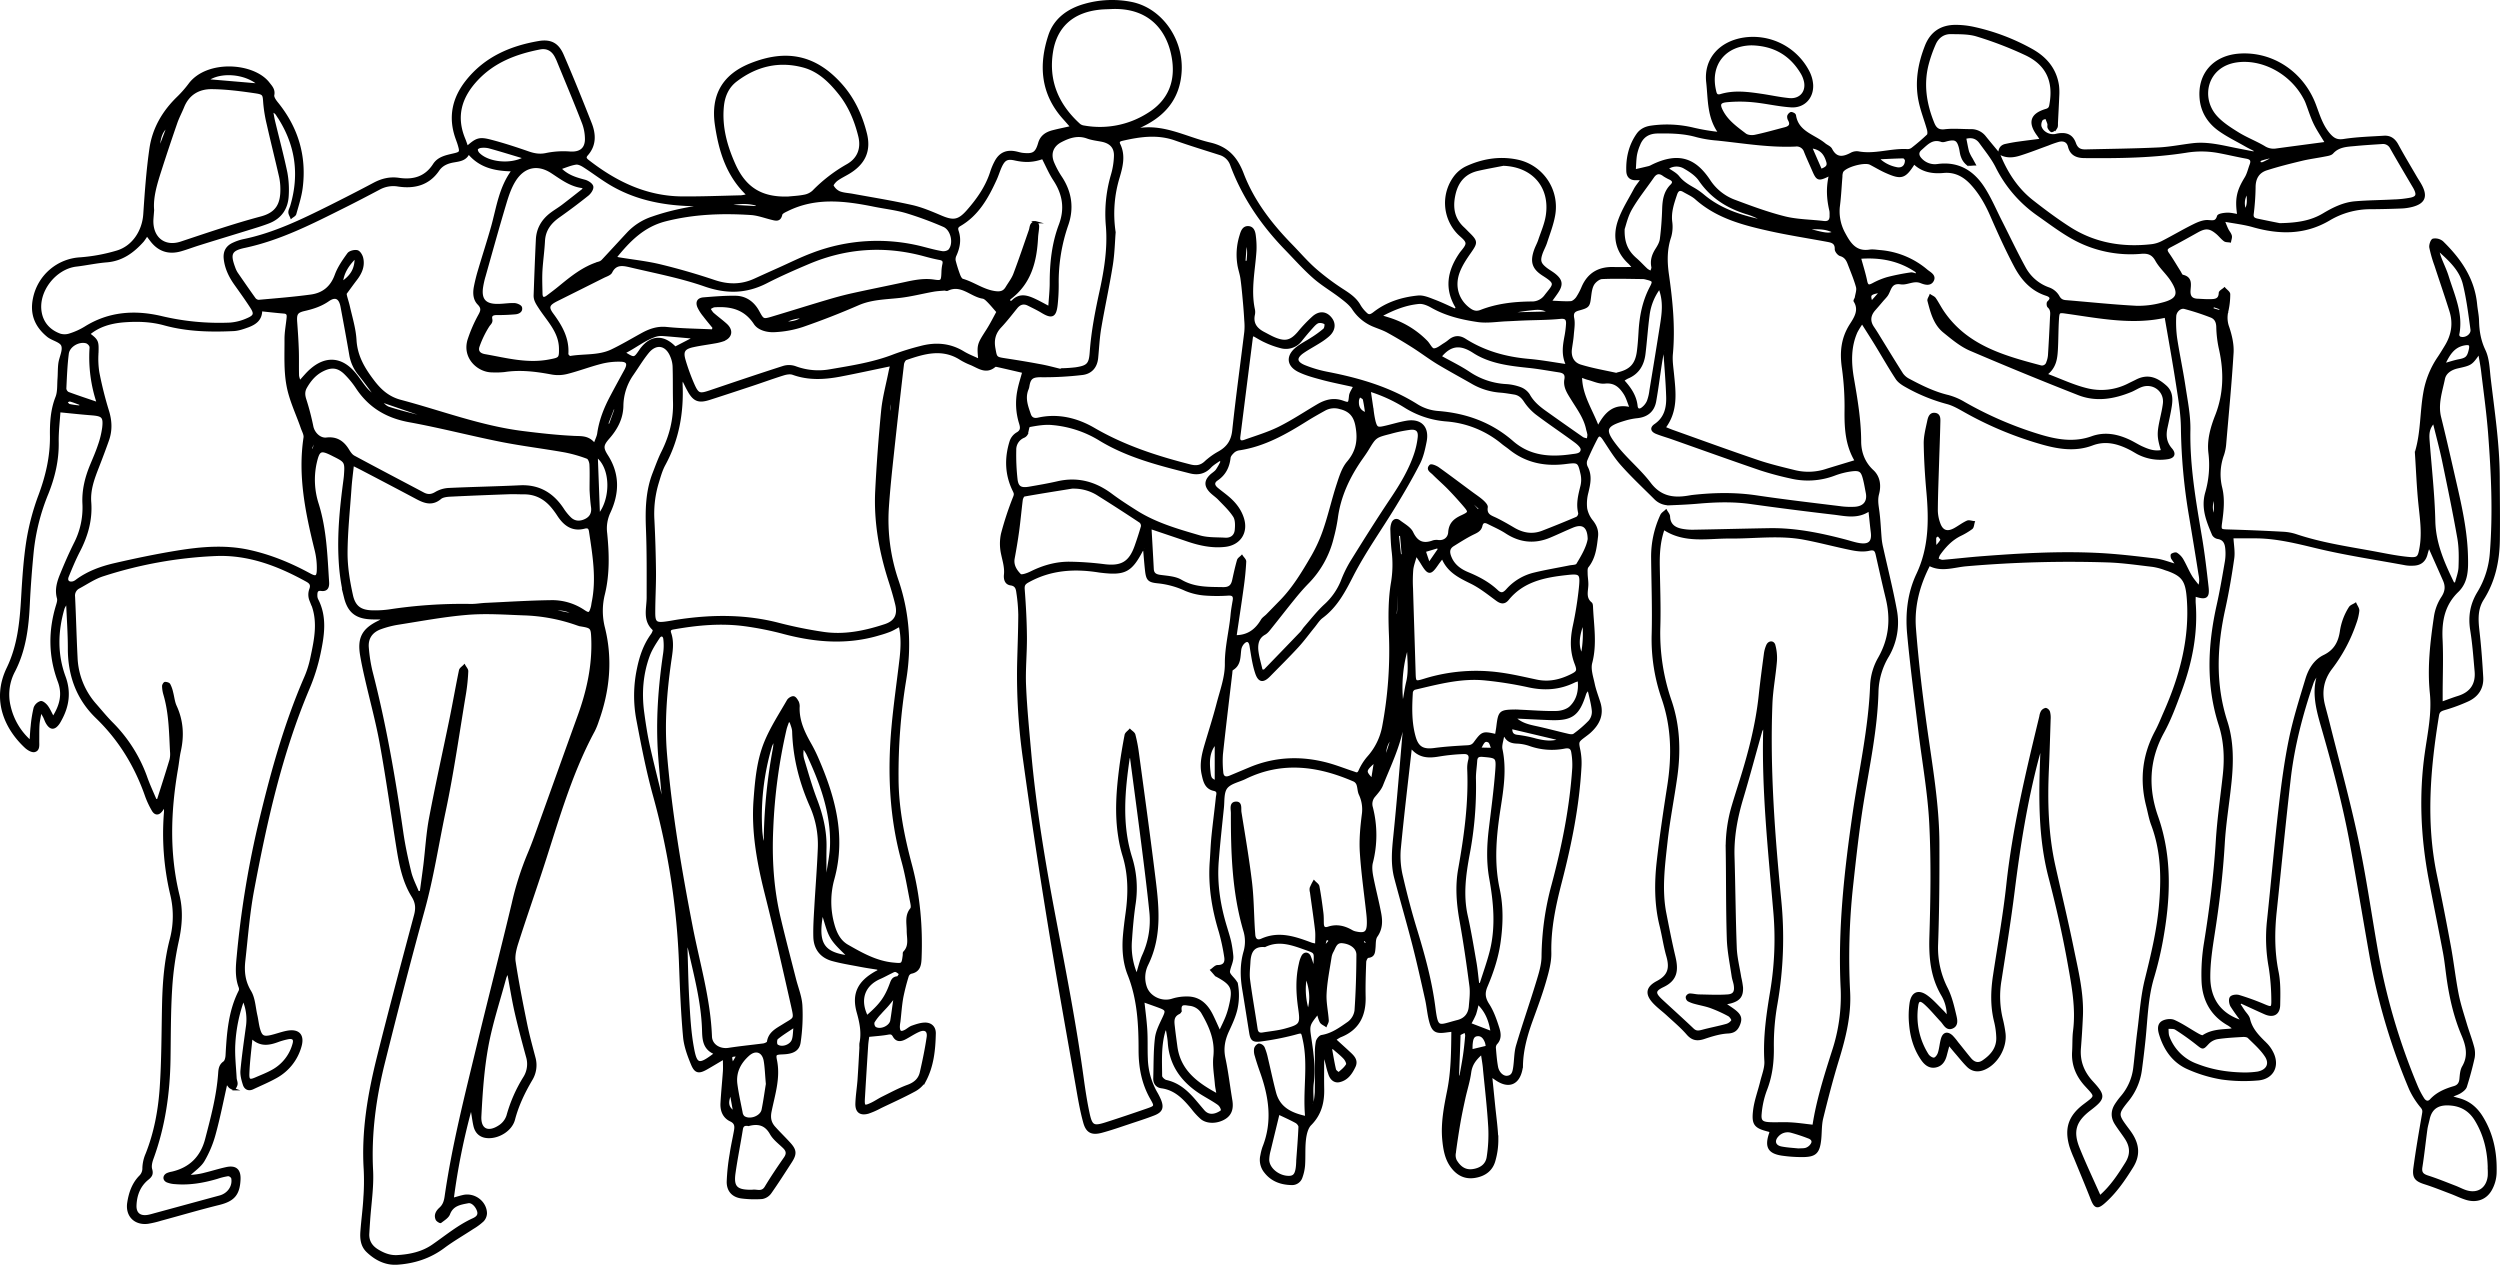 <svg xmlns="http://www.w3.org/2000/svg" viewBox="0 0 1701.5 860.76"><defs><style>.cls-1{stroke:#000;stroke-miterlimit:10;stroke-width:1.5px;}</style></defs><title>tb-Group with hands on shoulders</title><g id="Layer_2" data-name="Layer 2"><g id="Group_w_hands_on_shoulders" data-name="Group w/ hands on shoulders"><path class="cls-1" d="M1579.45,455.58c-1.91,3.08-4.53,5.93-5.65,9.28-7.27,21.38-13,43.21-15.53,65.68-3.41,29.84-6.33,59.77-9.47,89.64-1.47,13.84-1.53,27.52,1.26,41.33,1.47,7.26,1.24,15,1.09,22.44-.12,6.14-4,8.17-9.65,5.67s-10.94-5-16.41-7.46c-.33.44-.68.88-1,1.32.94,1.41,1.85,2.85,2.79,4.26,1.29,2,3.29,3.76,3.77,5.88,1.67,7.25,6.67,12,11.64,16.91a22.61,22.61,0,0,1,4.09,5.7c4.71,9,.5,17.63-9.7,18.39a108.15,108.15,0,0,1-24.6-.65,94.14,94.14,0,0,1-22.82-6.87c-10-4.37-15.92-12.83-19.07-23.24-.94-3.13-1.32-6.57,1.59-8.31,2.09-1.23,5.71-1.67,7.86-.7,5.5,2.47,10.56,6,15.82,9,1.24.7,3.27,1.82,4,1.35,5.61-3.73,12-3.85,18.29-4.32a22.09,22.09,0,0,0,2.71-.7,33.81,33.81,0,0,0-3.53-2.73c-11.59-6.41-17.21-16.72-17.8-29.38a130.41,130.41,0,0,1,1.7-26.61c3.71-23,6.57-46,8-69.23.94-15,3.12-29.87,4.76-44.82,1.27-11.58.71-23.15-2.85-34.17-8.68-27.07-7.41-54.13-1.32-81.38,2.2-9.85,3.88-19.8,5.59-29.73a34.23,34.23,0,0,0,.29-8.4c-.29-3.64-1.32-6.93-5.86-7.64a4.76,4.76,0,0,1-3.2-2.26c-3.82-9.07-7.59-18-4.65-28.4a68.09,68.09,0,0,0,2.21-27.11c-1.06-8.61,1.32-17.21,4.56-25.41,5.76-14.66,6.06-29.67,2.7-44.94a76.32,76.32,0,0,1-1.91-15.27c-.06-3.62-1.29-6.11-4.32-7.29a168.44,168.44,0,0,0-18-5.87c-3-.79-6.35,2.32-6.44,5.84a81.64,81.64,0,0,0,.62,14.75c1.65,10.9,4,21.7,5.64,32.6,1.51,10,3.57,20,3.39,30-.44,24.64,3.8,48.61,7.85,72.7,1.92,11.33,3.24,22.76,4.53,34.19.8,7-1,8.13-8.76,5.55,0,2-.12,3.73,0,5.46,1.56,20.77-2.53,40.68-9.71,60-3.5,9.46-7,19-11.86,27.85-10.2,18.65-10.82,38-4.06,57.24,9.89,28.14,8.45,56.34,3.24,84.8a235.76,235.76,0,0,1-5.91,24.62c-4.12,13.65-4.38,27.78-5.8,41.76-.73,7.23-1.61,14.45-2.58,21.68a41.58,41.58,0,0,1-9.36,20.94c-6.83,8.52-6.68,9.25,0,18.24,1,1.32,2,2.64,2.88,4,4.77,7.32,5.53,14.55.65,22.39-5.5,8.84-11.3,17.33-19.15,24.23-4.56,4-6.12,3.38-8.38-2.41-3.68-9.4-7.59-18.68-11.39-28a78.52,78.52,0,0,1-3.06-7.87c-3.47-12-.76-20.27,9.24-27.88,8.53-6.46,8.38-5.67,1.21-13.48-6-6.55-9.18-14.07-8.59-23.08.29-4.7.05-9.43.64-14.07,1.94-15.42-.91-30.37-3.59-45.41-3.53-19.89-8-39.54-13.11-59.1-7.21-27.61-6.71-55.84-5.59-84.06a3.56,3.56,0,0,0-.8-2.88c-.5,1.67-1,3.32-1.47,5-8,30-12.83,60.59-16.68,91.38-2.53,20.27-5.82,40.41-8.94,60.59a65.49,65.49,0,0,0,.91,26.56,83.14,83.14,0,0,1,1.82,9.69c1.09,9.28-4.88,19.94-13.26,23.79-4.24,2-8.36,1.73-11.74-1.62-2.82-2.79-5.3-6-7.92-9-1.46-1.7-2.91-3.46-5-6-.85,3.18-1.44,5.35-2,7.52-1,3.91-3,7.08-7.21,7.79s-7.09-2-9.24-5.26c-4.71-7-7-14.89-7.74-23.15a60.07,60.07,0,0,1,.3-14.74c1.12-7,5.32-8.7,11-4.55,3.94,2.87,7.18,6.69,10.71,10.13.94.91,1.76,2,3.56,4a27.43,27.43,0,0,0-3.8-15.15c-7.23-12.28-8.41-25.35-8-39.33.79-25.82,1.23-51.73-.09-77.52-1.06-21-4.91-41.94-7.44-62.91-2.65-21.91-5.56-43.8-7.59-65.77-1.3-13.89.18-27.84,6.24-40.68,8.5-18,8.59-36.74,6.88-55.89-1-11-1.68-22-1.85-33.05-.06-5.08,1.29-10.19,2.35-15.21.5-2.44,1.32-5.58,4.79-5,3,.53,2.74,3.56,2.68,5.79-.21,9.4-.59,18.77-.88,28.17-.32,10.54-.77,21.12-.83,31.69a26.8,26.8,0,0,0,1.71,8.93c1.92,5.38,5.5,6.55,10.56,3.73,2.89-1.59,5.5-3.64,8.48-5,1.17-.56,2.91.14,4.41.29-.47,1.41-.47,3.38-1.44,4.14a47.91,47.91,0,0,1-7.86,4.67c-6.09,3.06-10.5,7.85-14.32,13.28a11.84,11.84,0,0,0-1.09,3.2c1.23.41,2.53,1.23,3.7,1.12,8.92-.74,17.77-1.79,26.68-2.47,26-2,52.13-3.5,78.25-2.26,13.36.62,26.68,2.23,40,3.82,4.56.55,9,2.41,14.77,4a52,52,0,0,1-3.56-4.88c-.38-.7-.53-2.29-.18-2.49.88-.53,2.44-1.06,3.09-.62a12.41,12.41,0,0,1,3.86,3.94c2.11,3.64,3.73,7.55,5.85,11.19,1.38,2.38,3.26,4.43,5.53,7.49,1.62-3.85.76-6.79.32-9.55-2-12.75-4.11-25.49-6.23-38.21a386.05,386.05,0,0,1-5.59-60.24c-.09-9.55-1.68-19.16-3.15-28.64-2.41-15.72-5.23-31.37-8-47.41-22.42,5.11-44.89.5-67.4-2.67-5.32-.77-5.59-.77-5.94,4.52-.44,7-.35,14.1-.76,21.12-.36,5.9-1.12,11.78-7.33,16.42,9.94,3.7,18.83,8,28.24,10.22a40.82,40.82,0,0,0,28.18-3.47c1.68-.85,3.39-1.64,5.06-2.49,8.27-4.29,14.33-1.09,19.92,3.85,4.23,3.73,4.23,8.72,3.44,13.71s-1.88,9.67-2.91,14.51c-1.15,5.32-.59,10.11,3.21,14.48,2.82,3.26,1.79,5.58-2.51,6.17a32.83,32.83,0,0,1-19.88-3.23c-1.88-1-3.65-2.17-5.53-3.11-8.21-4.17-16.62-6.44-25.77-3-11.15,4.23-22.39,2.56-33.33-.47a240,240,0,0,1-52.66-21.73c-4.09-2.27-8.26-4.82-12.73-6a118.43,118.43,0,0,1-28-11.48c-2.38-1.32-4.94-3-6.38-5.2-5-7.64-9.51-15.6-14.27-23.38-2.83-4.61-5.74-9.14-9.21-14.63a60.2,60.2,0,0,0-3.88,6.26c-4.59,10.31-4.27,21.17-2.41,31.87,2.44,14.12,4.82,28.14,4.88,42.59,0,7.37,2.47,14.59,8.5,20.15,4.53,4.17,5.18,10.07,3.68,15.74-.94,3.61-.5,6.78,0,10.31,1,6.7,1.21,13.48,1.79,20.24A45.27,45.27,0,0,0,1281,373c3.09,14,6.62,27.88,9.21,41.95A45.25,45.25,0,0,1,1285,446.3a49.75,49.75,0,0,0-7.24,24c-.59,25.73-6.06,50.75-10.15,76-3.06,19-5.12,38.16-7.21,57.28a453.53,453.53,0,0,0-1.94,71.75c.8,15.63-2.94,30.73-7.5,45.65-4.06,13.22-7.53,26.64-10.83,40.09-1.14,4.73-.85,9.81-1.38,14.69-1,8.84-3.32,11-12.12,11a94.06,94.06,0,0,1-14-1c-8.56-1.35-10.71-5.11-8.18-13.3.21-.65.47-1.29.68-1.85-.38-.41-.65-.94-1-1-9.62-2.38-11.42-4.23-10.21-14.07.8-6.46,3.18-12.69,4.74-19.06,1.14-4.76,3.2-9.64,2.91-14.34-1-16.59,1.5-32.78,4.21-49a215.07,215.07,0,0,0,1.76-54.1c-3.5-40.71-7.88-81.36-6.76-122.31,0-.47-.12-.91-.3-2.29a18.66,18.66,0,0,0-1.82,3.08c-4.36,15.37-8.44,30.79-13,46.06-3.86,12.92-6.3,26-5.89,39.51.62,20.65.74,41.32,1.53,62,.27,6.76,2,13.42,3.06,20.15a57.32,57.32,0,0,1,1.21,6.9c.2,5.64-1.74,8.2-7.06,9.87-1.33.41-2.71.59-4.91,1.09,2.73,1.88,4.88,3.23,6.88,4.76,3.85,3,4.65,5.26,3.2,9.07-1.32,3.47-3.14,5.52-7.64,5.73-5.5.27-11,2-16.36,3.79-4.59,1.5-7.82,1.06-11.18-2.82-4.14-4.76-9.06-8.87-13.71-13.16-2.58-2.38-5.44-4.49-8-7-6.41-6.2-6.59-11,1.15-15.1,8.29-4.34,9.15-9.84,6.88-17.77-1.94-6.75-2.88-13.77-4.59-20.62-3.55-14.36-3.55-28.93-1.94-43.44,1.94-17.24,4.5-34.42,7.18-51.58,3.18-20.26,2.91-40.18-3.91-59.8a122.52,122.52,0,0,1-6.68-43.62c.44-17.36-.21-34.77-.38-52.13a66.83,66.83,0,0,1,6.21-28.67c.58-1.29,2.11-2.15,3.2-3.2.71,1.35,1.94,2.64,2,4,.21,5.52,3.59,8,8.33,9a38.2,38.2,0,0,0,8.41.73c17.18-.29,34.33-.76,51.51-1.05,17.56-.3,34.59,3.2,51.48,7.63,3.17.83,6.32,1.91,9.56,2.47,7,1.2,9.68-1.44,8.79-8.28-.59-4.61-1-9.25-1.64-14.95-8,5.58-16.21,3.4-24.21,2.46q-28.38-3.3-56.63-7.25c-12-1.68-23.92-1.29-35.89-.24-6.32.56-12.68.83-19,1.09a13.14,13.14,0,0,1-10.23-4c-7.65-7.64-15.56-15-22.74-23.12-4.65-5.23-8.27-11.37-12.18-17.21-2-2.94-3.41-3.35-4.82-.62-2.56,4.94-5,10-7.12,15.1a6.18,6.18,0,0,0,.44,4.73c3,5.72,1.73,11.31.35,17.12a29.83,29.83,0,0,0-.82,11,19.3,19.3,0,0,0,4.09,8.6c2.5,3.2,3.76,6.49,3.29,10.4-.85,7.23-1.56,14.48-6.44,20.53-.79,1-.68,2.85-.64,4.32,0,2.55.49,5.08.49,7.61,0,4.46-2,9.28,2.5,12.95.59.47.65,1.76.68,2.67.56,12.6,2.8,25.11-.53,37.84-1.15,4.37.68,9.63,1.68,14.39.91,4.34,2.56,8.52,3.88,12.77,2.59,8.29-.59,14.66-6.65,20.1-1.06.93-2.2,1.76-3.32,2.61-5.12,3.84-4.86,3.79-3.62,10a44.65,44.65,0,0,1,.68,11.19c-1.44,26.61-6.74,52.6-13.39,78.3-4.06,15.75-7.44,31.43-7.11,47.88.14,6.41-1.68,13-3.48,19.27-2.59,9-5.88,17.83-9.09,26.67-3.62,10-6.5,20.09-6.74,30.81a13.74,13.74,0,0,1-.35,2.79c-2,9.84-8.65,12.51-17,6.81-.74-.49-1.47-1-3.62-2.46.77,7.46,1.38,13.6,2,19.74.79,7.93,1.94,15.86,2.21,23.82a51,51,0,0,1-1.91,13.86c-1.68,6.55-6.45,10.14-13.07,11.28-6.79,1.21-12-1.5-15.94-6.78-4.12-5.5-5.12-12-5.77-18.6-1-11.13,1.09-22,3.27-32.84,2.74-13.45,2.8-27,2.94-41.26-1.82.23-3.32.41-4.79.61-6.39.83-8.53-.32-10.27-6.72-1.35-5-1.71-10.17-2.82-15.19-2.77-12.37-5.5-24.7-8.65-37-3.91-15.22-8.33-30.31-12.33-45.53-2.5-9.46-1.61-19-.62-28.66,2.42-23.59,4.3-47.2,6.33-70.82a17.48,17.48,0,0,0-.44-5.58c-2.35,14.8-8.95,28.08-14.39,41.74-1.09,2.73-3.2,5.08-5.14,7.4a8.19,8.19,0,0,0-1.8,7.84,75.49,75.49,0,0,1,0,37.65c-.73,3-.26,6.56.33,9.7,1.61,8.28,3.79,16.48,5.35,24.76,1,5.35,1,10.57-2.5,15.51-1.41,2-1.09,5.34-1.38,8.08-.3,2.91-.3,5.66-4.42,6-.73.06-1.88,2.26-1.91,3.53-.29,8-.56,16-.38,24,.23,12.57-4.44,21.86-16.65,26.58a28.68,28.68,0,0,0-3.53,2.24c3.41,3.11,6.53,5.9,9.59,8.75,2.82,2.61,5.77,5.29,3.68,9.66-2.18,4.53-5,8.7-10.3,9.84-2.91.62-5.09-1.14-6.21-3.64a43.8,43.8,0,0,1-2.2-7.37c-.62-2.41-1.09-4.88-2.59-7.14,0,7.73-.15,15.45,0,23.17.23,9.29-1.74,17.48-8.65,24.44-2.35,2.35-3.32,6.67-3.74,10.23-.68,5.81-.23,11.74-.62,17.59a31.11,31.11,0,0,1-1.79,8.17,6.6,6.6,0,0,1-6.56,4.55c-7.12-.12-13.47-2.32-18-8.14a13,13,0,0,1-2.59-11.31,37.3,37.3,0,0,1,1.38-5.46c7-17.45,4.41-34.57-1.71-51.58-1.26-3.53-2.44-7.11-3.47-10.72a10.48,10.48,0,0,1-.47-4.82,4.21,4.21,0,0,1,2.5-2.82,4,4,0,0,1,3.18,2,39.8,39.8,0,0,1,2.27,7.37c1.85,7.76,3.47,15.57,5.5,23.3,2.76,10.51,10.82,14.51,21.32,16.74-1.79-17.86,2.15-35.22-1.59-52.46-1.35-6.2-.91-5.79-6.82-4.2a184,184,0,0,1-22.74,4.4c-5.18.68-6.24-.61-7-5.52-1.56-9.72-3.06-19.47-4.68-29.19-1.44-8.7-1.59-17.33.92-25.82a25.35,25.35,0,0,0-.3-14.57c-7.56-26-8.41-52.75-8.35-79.57,0-2.62-1.21-6.76,2.44-7.11,4.06-.38,2.88,4,3.26,6.46,2.53,15.78,5.24,31.52,7.15,47.35,1.27,10.46,1.32,21.06,1.94,31.61.09,1.4.21,2.82.3,4.23.2,3.34,1.94,5,5.09,3.58,11.94-5.38,23-1.32,34.06,2.79a19.14,19.14,0,0,0,3.09.59c0-3.53.32-6.79-.06-9.93-1-8.64-2.32-17.21-3.47-25.82a6.56,6.56,0,0,1-.18-2.79,39.72,39.72,0,0,1,2.21-4.49c1,1.14,2.71,2.14,2.94,3.43,1.15,6,1.94,12,2.71,18.07.29,2.32.23,4.7.29,7,.06,2.58.85,4,3.83,3,5.5-1.85,10.64-.7,15.59,2.09a9,9,0,0,0,2.56,1.08c7,1.65,8.85.12,8.79-7,0-1.88-.15-3.76-.35-5.61-1.53-14-3.56-28-4.44-42-.53-8.61.32-17.36,1.41-25.94a24.29,24.29,0,0,0-2.15-13.56c-.88-2-.79-4.35-1.5-6.44a4.92,4.92,0,0,0-2.29-2.73c-24.51-10.69-49.19-14.07-74.28-1.79-4.36,2.14-10.12,3.14-12.77,6.58-2.5,3.26-1.91,9-2.41,13.63-1.26,12.13-2.59,24.29-3.53,36.45-1.21,15.42,1.21,30.43,5.74,45.15,1,3.37,2.09,6.72,2.85,10.16a82.88,82.88,0,0,1,1.32,9c.41,3.84-1.82,7.25-2.26,10.66-.32,2.67,4.88,5.69,5.47,8.93a42.9,42.9,0,0,1-.23,16c-1.12,5.44-3.6,10.67-5.95,15.75-2.73,6-3.79,11.81-2.38,18.41,2,9.4,3.09,19,4.68,28.47,1,5.81-.35,9.78-4.42,12.3-5.08,3.14-12,3.32-15.91,0a47.47,47.47,0,0,1-6.18-6.72c-5.62-6.82-11.5-13.08-21-14.34-3.15-.44-4.89-2.7-4.8-6,.3-9.14.06-18.36,1.15-27.4.59-4.91,3.18-9.67,5.32-14.31,1.92-4.14,1.83-5.11-2.47-6.75-3.85-1.47-7.79-2.79-11.65-4.21.27-.08.5-.17.74-.26l-.65.26c.68,6.53,1.59,13.05,2,19.57s.09,13.15.38,19.73a49.77,49.77,0,0,0,6.33,22.89,43.86,43.86,0,0,1,2.56,5c2.2,5.26,1.29,7.93-4,10-5.68,2.23-11.53,4.05-17.33,6-6,2-12,4.11-18.15,5.76-6.61,1.79-10.06.32-11.88-6.29-2.38-8.55-3.8-17.39-5.33-26.17-6.41-36.54-13-73-18.94-109.65q-9-55.25-16.65-110.73A404.2,404.2,0,0,1,693,452.2c.27-11.28.73-22.52.79-33.8a111.87,111.87,0,0,0-1.26-14.72c-.35-2.73-.74-5.46-4.65-6-3.47-.5-4.14-3.64-3.85-6.58.5-4.79-.91-9.2-1.89-13.78a32.37,32.37,0,0,1-.14-13.92,215,215,0,0,1,8.35-25.29c.74-1.91.35-2.67-.38-4.2-5.35-10.84-5.65-22.12-2.09-33.48a10.15,10.15,0,0,1,4.24-5.38c3.44-1.85,3.06-4.17,2.18-7.05a45,45,0,0,1-1.12-22.29c.76-4,2.09-8,3.32-12.57-5.32-1.24-11.33-2.65-17.36-4-.67-.15-1.67-.38-2.06-.06-5.88,5.11-11,.91-16.2-1.29a45.37,45.37,0,0,1-7-3.44c-12.44-8-24.88-4.31-37.27,0-1,.36-2,2.35-2.12,3.7q-3.66,31.11-7,62.27c-1.27,11.67-2.48,23.36-3.27,35.08a128.09,128.09,0,0,0,6.68,50c7.56,22.35,8.88,45,5,68.08a392.57,392.57,0,0,0-5.09,65.94c0,20.36,4,40.13,9.24,59.69,5.47,20.62,7.26,41.59,6.44,62.83-.18,4.7-.71,9-6.59,10.1a3.74,3.74,0,0,0-2.18,2.38,145.79,145.79,0,0,0-3.65,14.28c-1,5.52-1.35,11.16-2,16.77a20.35,20.35,0,0,0-.38,3.46c.15,3.5,1.29,4.23,4.35,2.7,1.68-.85,3.09-2.29,4.83-2.88,2.82-1,5.82-2,8.73-2.05,4.13,0,6.66,2.56,6.57,6.73-.24,11.07-1.36,22.14-6.65,32.1a18.64,18.64,0,0,1-7.51,6.9c-7.41,4-15.12,7.46-22.73,11.11a53.58,53.58,0,0,1-8.36,3.7c-5.41,1.5-8.21-.68-8-6.35.18-5.14,1-10.28,1.42-15.42.52-7.49.91-15,1.32-22.47a20.37,20.37,0,0,1,0-2.82c1.53-7.28.17-14.1-1.83-21.2-3.53-12.61.62-20.69,12.39-27.29.59-.32,1.2-.59,1.82-.88-.15-.5-.26-1-.41-1.53-4.06-.65-8.12-1.21-12.15-2-6.44-1.23-13-2.26-19.24-4-7.59-2.21-11.74-7.81-11.94-15.66-.18-6.55.26-13.13.64-19.68.77-13.6,1.89-27.17,2.42-40.77a64.64,64.64,0,0,0-5.59-28.84c-7.09-16.1-11.36-32.78-11.89-50.43-.06-2.35-1.2-4.65-1.85-7h-1.65c-.61,1.85-1.38,3.64-1.82,5.52A366.51,366.51,0,0,0,525.53,564c-.94,20.56.29,40.82,5.06,60.85,3.29,13.93,6.94,27.79,10.47,41.65,1.5,5.91,3.94,11.75,4.3,17.75a125.66,125.66,0,0,1-1.18,25.11c-.74,5.35-4.65,7.22-11.18,7.49-5.23.23-5.85.35-4.91,4.87,2.44,12-1.41,23.33-3.71,34.75-.91,4.55-.09,7.82,2.71,10.93,3.29,3.67,6.85,7.11,10.17,10.75,4.24,4.64,4.45,7.19,1,12.54-4.59,7.11-9.15,14.25-14,21.15a8.76,8.76,0,0,1-5.54,3.47,70.47,70.47,0,0,1-13.38-.3c-6.27-.62-10-4.32-10-10.63a139.78,139.78,0,0,1,2-18.86c.76-5.34,2-10.6,2.94-15.92.5-2.85.56-5.35-2.91-7-4.77-2.23-6.53-6.67-6.27-11.69.38-7.26,1.15-14.51,1.65-21.77.17-2.46,0-4.93,0-8.92-4.68,2.76-8.18,4.87-11.71,6.9-5.35,3.08-7.68,2.82-10-2.76-2.5-6-4.83-12.37-5.41-18.74-1.47-16.13-2.12-32.34-2.71-48.53a497.16,497.16,0,0,0-17.65-115.31c-4.77-17.16-8.15-34.72-11.47-52.23a88,88,0,0,1,.44-34.33c1.71-8.37,4.38-16.3,9.5-23.3.71-1,1.56-3.11,1.18-3.46-7-6.31-4.06-14.31-4.06-21.85,0-15.48.15-31-.47-46.47-.5-13-.3-25.82,4.56-38.16,1.88-4.81,3.61-9.72,5.91-14.3,5.35-10.72,8.26-21.91,7.94-33.93-.2-8.19,0-16.39-.29-24.58a19.82,19.82,0,0,0-1.65-6.81c-3.29-8.08-10.32-9.37-15.85-2.68-3.86,4.7-7,10-10.48,15a38.25,38.25,0,0,0-7,21.74c-.2,8.37-3.88,15.3-9.32,21.53-4.39,5-4.54,6.9-1,12.42,7.94,12.52,7.55,25.38,1.52,38.3a25.76,25.76,0,0,0-2.23,14.22c1.38,13.81,1.79,27.67-1.53,41.36a46.76,46.76,0,0,0,0,23c5.38,21.58,3.29,42.76-4.18,63.53a47.3,47.3,0,0,1-2.64,6.52c-16.77,31-25.66,65-36.69,98.13-5.17,15.6-10.56,31.14-15.56,46.79-1.23,3.94-2.29,8.41-1.7,12.34,2.17,14.13,4.94,28.17,7.79,42.18,1.59,7.81,3.71,15.51,5.74,23.23a18.83,18.83,0,0,1-2.18,14.92c-5,8.55-9.24,17.33-11.77,27-1.85,7.08-10.06,12.18-17.35,12-4.94-.09-8.36-2.67-9.5-7.81-.92-4.09-1.27-8.32-2.24-12.55A450,450,0,0,0,308.08,816c3.06-.82,5.21-1.53,7.38-2,7.45-1.58,15.06,4.15,15.24,11.75a7.71,7.71,0,0,1-2.09,5,40,40,0,0,1-6.76,5c-6.65,4.38-13.59,8.34-20,13.13-9.41,7-20.06,10.37-31.47,11.13-7.86.53-14.68-2.94-20.33-8.34-3.91-3.73-4.41-8.72-4-13.75.56-7.49,1.59-15,2-22.44a161.63,161.63,0,0,0,.23-19.68c-1.61-25.87,2.71-51.08,8.92-76,8.06-32.34,16.71-64.57,25.3-96.76,1.29-4.78,1.11-8.6-1.68-13.1-6.15-9.92-8.41-21.32-10.24-32.75-3.79-23.64-7.09-47.37-11.35-70.93-2.71-15-6.8-29.75-10.18-44.62-1.21-5.25-2.35-10.54-3.24-15.86-1.91-11.51,1.3-17.45,11.95-22.62.82-.41,1.61-.91,4.06-2.32-3.71,0-5.83,0-7.92,0-10.73-.14-16.41-3.81-19-14.18a137.81,137.81,0,0,1-3.65-25c-1.06-18.12.74-36.13,3.12-54.07.18-1.41.38-2.79.47-4.2.65-9,.41-9.4-7.74-13.43-.2-.11-.41-.2-.61-.32-8.33-4.2-9.65-3.7-11.77,5.79a53.9,53.9,0,0,0,1.53,27.87c5.35,17.27,5.85,35.1,7,52.87.21,3.17-.59,5.82-4.59,5.29-3.29-.44-3.41,1.67-3.41,3.91a6.21,6.21,0,0,0,.59,2.73C222,420,220,432.43,217.45,444.63a129.05,129.05,0,0,1-7.59,24.11c-18.57,44-28.86,90.29-37.63,136.93-3,15.89-4.2,32.11-6,48.21-.82,7.31-.12,14.15,4,20.94,2.74,4.58,2.94,10.72,4.18,16.21.74,3.2,1,6.52,1.94,9.66,1.41,4.76,3,5.64,7.8,4.59,3.67-.83,7.2-2.18,10.88-2.94,8.21-1.67,11.77,2.26,9.3,10.25A34.34,34.34,0,0,1,188,733c-5.09,2.88-10.56,5.14-15.86,7.64-3,1.44-5.26.23-6.14-2.61-1-3.09-1.89-6.47-1.59-9.61.91-9.81,2.32-19.56,3.65-29.31a33.84,33.84,0,0,0-2.45-18.89,104.68,104.68,0,0,0-6.2,30.31c-.44,7.67.5,15.42.91,23.15.06,1.41.79,2.82.65,4.14s-1,2.38-1.62,3.56a12.5,12.5,0,0,1-2.91-1.5,19.43,19.43,0,0,1-2.27-3.2c-2.76,12.21-5,23.84-8.15,35.24a73.6,73.6,0,0,1-7.53,18c-2.26,3.84-6.5,6.54-10.62,10.51a46.47,46.47,0,0,0,11.77-1.62c4.79-1.17,9.5-2.67,14.32-3.72,6.42-1.42,9.33,1.2,9,7.78-.47,10.19-4.18,14.1-13.95,16.51-13.21,3.26-26.3,7.14-39.45,10.69a66.67,66.67,0,0,1-8.91,2.11c-8.77,1.09-14.65-4.81-13.32-13.54,1-6.58,3.11-12.83,7.85-17.77a7.76,7.76,0,0,0,2.47-6.11,26.27,26.27,0,0,1,2.24-9.49c5.67-14.36,8.47-29.42,9.53-44.61,1.32-19.18,1.2-38.48,1.64-57.75.36-14.83,1.53-29.55,5.33-43.94a62.28,62.28,0,0,0,.09-30.69,180,180,0,0,1-4.15-55.28c.09-1.09,0-2.21,0-5-1.5,2.24-2,3.15-2.68,3.94-2.09,2.53-4.17,2-5.62-.5A59.22,59.22,0,0,1,99.57,542c-7.12-20.52-18-38.53-33.77-53.77-13.18-12.72-18.94-28.73-18.88-47.06,0-10.08-.74-20.15-1.21-31.75-1.29,2.41-2.21,3.55-2.59,4.84-4.53,15.54-4.85,31.11.77,46.38,3.79,10.28,2.5,19.8-2.62,29.14a24.54,24.54,0,0,1-1.41,2.44c-2.89,4.08-5.45,4-7.95-.27-.7-1.2-1.11-2.58-1.73-3.85-.5-1-1.09-1.93-2.47-4.37-.71,4.2-1.39,6.84-1.56,9.51-.24,3.74-.12,7.53-.18,11.29,0,2.55.5,5.9-2.5,6.61-1.71.4-4.38-1.21-5.94-2.65C4.91,496.82-5.56,477.29,5.26,454.82c7.39-15.33,8.89-31.4,9.86-47.88.76-13.1,1.59-26.29,3.64-39.24a161.91,161.91,0,0,1,8.15-30.52c4.89-13.16,8-26.41,7.83-40.5-.12-8.9.38-17.75,3.76-26.32,1.47-3.79,1.06-8.34,1.39-12.54.26-3.53.11-7.08.58-10.55.56-4.14,3.21-8.87,1.92-12.19-1.15-2.94-6.74-3.9-9.8-6.4-8.06-6.58-11.65-14.83-9.41-25.56a34,34,0,0,1,31.59-27.25,117.49,117.49,0,0,0,24.83-4.61c11-3.24,17.88-13.93,18.65-25.41,1-15,2.06-30,4.21-44.82,2-13.6,8.76-25.15,18.73-34.75a75.71,75.71,0,0,0,7.86-9c12.12-16,43.48-13.89,53.71-.67,1.89,2.43,3.92,4.43,3.18,8.1-.29,1.53,1.27,3.76,2.47,5.26,13.8,16.92,19.62,36.19,16.86,57.83-.77,6-2.68,11.87-4.33,17.75-.26,1-1.76,1.64-2.7,2.46-.44-1.2-1.27-2.41-1.24-3.58,0-1.35.8-2.67,1.21-4,6.7-22.36,3.35-43.18-9.71-62.48a5.28,5.28,0,0,0-3.35-2.32c.44,2.32.79,4.67,1.35,7,2.79,11.63,5.91,23.2,8.35,34.92a64.58,64.58,0,0,1,.92,15.42c-.39,8.73-4.62,15.16-13,18.39-3.7,1.44-7.53,2.62-11.35,3.79-11.89,3.7-23.8,7.28-35.65,11-4.27,1.32-8.45,2.93-12.74,4.17-8.09,2.32-14.86.2-20-6.49-.71-.92-1.42-1.86-3-4A37.23,37.23,0,0,1,97.22,164c-6.59,7.37-14.12,12.95-24.53,13.81-7,.55-13.86,2.08-20.83,2.9-14.47,1.74-26.83,17.6-24.21,32,1.32,7.4,6.18,12.6,13.29,15.13a11.24,11.24,0,0,0,6.8-.24A47.17,47.17,0,0,0,58,222.92c16.18-10.16,33.74-11.31,51.65-7.11a170.58,170.58,0,0,0,46.89,4.5,35.26,35.26,0,0,0,12.09-3.17c4.83-2.09,5.15-3.76,2.33-8.11-3.44-5.32-7.15-10.49-10.83-15.66S153.67,182.5,153,176c-.47-4.84,1.5-8.22,5.86-10.16a32.11,32.11,0,0,1,6.65-2.29c21-4.29,40-13.57,58.95-23,10.09-5.05,20.15-10.19,30.09-15.48,5.35-2.85,10.8-4.2,16.94-3.29,9.77,1.44,18.15-.82,23.89-9.75,3.06-4.76,8.36-5.7,13.44-6.9,4.68-1.09,4.92-1.56,3.59-6.17-.5-1.79-1.2-3.55-1.82-5.34-4.85-14.1-2.06-26.79,7.09-38.37,12.56-15.86,29.77-23.29,49-26.58,8.29-1.41,13.09,1.35,16.35,9.05C389.65,53,395.86,68.45,402,84c2.88,7.34,3.2,14.75-2.47,21.21-1.8,2-.88,3.08.88,4.43,18.83,14.63,39.51,24.62,63.89,24.79,13.39.09,26.77-.44,40.16-.76a31.05,31.05,0,0,0,4.53-.91c-14-13.19-19-29.87-21.65-47.53-3-20,4.7-33.89,23.56-41.44,24.21-9.69,43.86-5.79,61.3,13.6,8.71,9.66,14,21.18,17.1,33.6,2.94,11.78-1.18,20.41-11.83,26.76-2.62,1.56-5.41,2.88-7.88,4.67-1.35,1-3.33,3.38-2.95,4.05a9.94,9.94,0,0,0,4.71,4.44c2.8,1.08,6,1.17,9,1.73,13.42,2.47,26.89,4.61,40.19,7.61,6.79,1.53,13.38,4.35,19.86,7.11,8.41,3.58,12,3.14,18.06-3.67,6.88-7.82,12.82-16.22,16.09-26.26a42.85,42.85,0,0,1,3.29-7.76c2.89-5.17,7.18-7.08,13-6,1.86.32,3.65,1,5.5,1.15,7,.7,9-.56,11-7.49,1.39-4.67,4.8-6.79,9.07-7.93,3.82-1,7.7-1.77,12.88-2.94-2.23-2.53-3.79-4.35-5.41-6.14-14.86-16.68-16.3-35.95-9.68-56.07C717.89,13,727.1,6.48,738.33,3.33A67.58,67.58,0,0,1,769.78,2c20.09,3.88,34.74,24.32,33.74,46-.79,16.71-8.95,28.23-23.21,36-1.24.67-2.5,1.29-3.77,1.94a15.07,15.07,0,0,0-3.73,2.41c18.32-4,33.94,5.49,50.68,9.37,11.71,2.73,18,9.42,22.27,20.62,7.12,18.62,19.24,34.33,33.18,48.58,5.42,5.55,10.48,11.51,16.3,16.59a165.06,165.06,0,0,0,19.15,14.28c4.44,2.88,8.5,5.73,11.09,10.48a24.09,24.09,0,0,0,4,4.91c1.91,2,3.3,1.73,5.77-.18,8.71-6.81,19.09-10.07,30-11.13,3.46-.32,7.29,1.35,10.73,2.67,5,1.88,9.8,4.23,14.62,6.38.5-1.06.91-1.56.8-1.74-7.74-12.65-5.57-24.61,2.35-36.27,1.67-2.47,4.68-5.2,4.41-7.55s-3.65-4.55-5.73-6.73A29.67,29.67,0,0,1,990.44,120a21.73,21.73,0,0,1,7.58-6.11c10.92-5.08,22.51-7,34.39-4.58a32.12,32.12,0,0,1,25.24,37.48c-1.12,6.17-3.47,12.16-5.41,18.15-.85,2.67-2.32,5.14-3.21,7.81-1.56,4.7-.94,6.76,2.94,9.87,2,1.62,4.36,2.82,6.33,4.47,4.5,3.73,4.85,6.69,1.65,11.57-1.27,1.94-2.68,3.79-4.77,6.7,5.27.17,9.62.61,13.94.35,1.48-.09,3.24-1.67,4.21-3a43.76,43.76,0,0,0,3.91-7.46c4-9,11-13,20.74-12.77,4.18.08,8.38,0,13.77,0a28.69,28.69,0,0,0-2.71-3.32c-8.88-8.08-10.85-18.18-7.11-28.93,2.58-7.44,7-14.25,10.7-21.27,1.18-2.23,2.88-4.17,4.91-7.05-2.2,0-3.47,0-4.73,0-3.5-.12-5.09-2.23-5.21-5.46-.29-8.9,1.59-17.27,6.71-24.73,2.23-3.29,5.47-4.91,9.44-5.47a76.86,76.86,0,0,1,28.71,1.35,141.61,141.61,0,0,0,17.92,3c-7.94-10.6-7.09-23.12-8.39-34.66-1.76-15.74,8.83-27.17,24.89-29.64a42.38,42.38,0,0,1,44,22.71,22.72,22.72,0,0,1,2.41,8.69c.44,8.7-5.62,15.19-14.27,14.63s-17.18-2.64-25.83-3.47a93.42,93.42,0,0,0-18.24,0c-4.82.53-5.23,2.35-2.94,6.76,3.59,6.93,9.86,11.31,15.8,15.86,1.59,1.21,4.56,1.44,6.65,1,6.88-1.44,13.68-3.41,20.47-5.17,3.06-.79,4.48-2.38,2.77-5.61a4.38,4.38,0,0,1-.59-2.67,3.56,3.56,0,0,1,1.71-2c.41-.24,1.29.18,1.88.47a1.76,1.76,0,0,1,.91,1c1.77,11.69,13,13.6,20.24,19.65,1.44,1.2,3.62,1.94,4.38,3.43,3.44,6.7,8.15,6,13.65,3.09a7.78,7.78,0,0,1,4.77-.94c11.32,2.17,22.32-2.2,33.59-1.5a5.19,5.19,0,0,0,3.18-1,137.64,137.64,0,0,0,10.62-9.1c.73-.71.53-2.82.17-4.09-1.85-6.52-4.41-12.89-5.73-19.5-2.56-12.78-.39-25.2,4.35-37.24,3.62-9.2,10.5-13.63,20.18-13.63a58.19,58.19,0,0,1,12.56,1.41,143.75,143.75,0,0,1,39.39,15c9.47,5.34,16,13,17.65,24.14a38.82,38.82,0,0,1,.18,7c-.24,6.08-.59,12.16-.88,18.24-.06,1.18.15,2.53-.42,3.44a5.48,5.48,0,0,1-3,2.32c-.5.14-1.7-1.32-2.15-2.26-.38-.77.06-1.88-.17-2.76a43.94,43.94,0,0,0-1.62-4.15c-1,.47-2.56.65-3,1.44a6.78,6.78,0,0,0-.91,4.44c1.12,4.17,5.94,6.78,10.27,6,.47-.09.91-.23,1.38-.32,6-1.06,9.91.47,11.88,6,1.44,4,3.86,4.9,7.42,4.82,16.47-.39,32.91-.56,49.36-1.33,7.94-.38,15.82-2,23.77-2.93,9.76-1.09,19.18,1.32,28.62,3.23,4.29.85,8.59,1.67,12.89,2.5.17-.53.38-1,.55-1.56-2.17-1.15-4.41-2.2-6.53-3.44-6.12-3.49-12.53-6.58-18.18-10.69-7.06-5.17-11.56-12.37-12.29-21.35-1.39-16.48,9.08-28.29,26-29.61,22.42-1.73,43.24,11.92,51.63,33.92,2.67,7,4.67,14.22,9.76,20.15,2.86,3.32,5.36,4.76,10.09,4,9-1.38,18.24-1.65,27.36-2.21,4.18-.26,7,1.85,9,5.56,4,7.4,8.39,14.65,12.62,21.94,1.06,1.82,2.27,3.58,3.27,5.43,4.15,7.61,2.38,11.93-5.89,14.07a35.08,35.08,0,0,1-7.64,1.06c-6.83.26-13.65.44-20.48.47a54.89,54.89,0,0,0-28.24,7.72c-16.56,9.81-33.88,9.64-51.8,4.53-6.18-1.77-12.65-2.47-20.12-3.85,1.17,2.85,1.79,4.52,2.56,6.11s1.94,2.76,2.35,4.32c.32,1.14-.29,2.55-.5,3.84-1.26-.23-2.76-.06-3.71-.73-1.88-1.38-3.32-3.32-5.12-4.85-4.88-4.11-7.85-4.29-13.41-1.2-6.15,3.44-12.3,6.9-18.56,10.16-2.36,1.23-3.18,2.26-1.44,4.79,2.82,4,5.29,8.31,7.94,12.48.62,1,1.2,2.59,2,2.76,6.09,1.3,4.94,6,4.68,9.93-.27,4.17,1.35,6.2,5.44,6.4,2.82.12,5.62.36,8.44.3,3.33-.06,6.62-.06,6.8-4.91,0-1.08,2.06-2.08,3.18-3.11,1.11,1.32,3.17,2.61,3.17,3.94a51.34,51.34,0,0,1-1.35,11.77,18.64,18.64,0,0,0,.71,10.81c1.82,5.47,3.23,11.52,2.91,17.19-1.24,20.62-3.24,41.18-5,61.77a31,31,0,0,1-1.46,7.57,38.79,38.79,0,0,0-1.24,22.77c1.82,7.66,1,15.39-.06,23.11-.82,5.82-.53,5.67,5.35,5.85q18.32.53,36.66,1.53a33.23,33.23,0,0,1,9,1.64c16.56,5.55,33.77,8.2,50.89,11.28,8.33,1.5,16.59,3.32,25,4.17,7.27.74,7.77-.15,9-7.52,1.62-9.87.11-19.62-.88-29.46-1.15-11.19-1.56-22.41-2.3-33.63a5.6,5.6,0,0,1,.15-2.12c3.76-12.95,3.18-26.52,5.5-39.65a60.75,60.75,0,0,1,9.7-24c1.71-2.52,3.27-5.14,4.86-7.75,4.5-7.4,5.85-15.36,3.3-23.67-3.27-10.52-6.89-20.95-10.3-31.4a87.12,87.12,0,0,1-3.47-12.1c-.3-1.71.85-5,1.91-5.29a7.61,7.61,0,0,1,6.15,1.58c12,11.72,21.33,25,23,42.42.35,3.73,1.21,7.46,1.3,11.19.17,7,1.23,13.57,4.41,20.24,2.7,5.7,2.79,12.72,3.56,19.24,2.62,22.14,6,44.23,6.12,66.58.08,14.34.26,28.67.08,43s-3.08,28-10.85,40.3c-5.12,8.05-3.56,16.66-2.65,25.32,1,9.31,1.65,18.68,2.18,28,.41,7.36-3.24,12.71-9.8,15.71a116.34,116.34,0,0,1-15.82,5.84c-2.56.77-4,1.44-4.47,4.35-5.89,36.13-9,72.23-1.47,108.53q5.12,24.45,9.61,49c1.94,10.61,3.12,21.39,5.18,32,1.33,6.87,3.56,13.57,5.56,20.32,1.53,5.18,3.5,10.23,4.91,15.43a16.8,16.8,0,0,1,.48,7.63c-1.45,6.61-3.24,13.16-5.27,19.62-.47,1.56-2.24,2.91-3.73,3.88-1.74,1.12-3.8,1.71-7,3.06,2.65.79,4.18,1.29,5.77,1.7,6.94,1.85,11.91,5.9,15.77,12.07,7.38,11.87,9.82,24.82,9.38,38.42a24.84,24.84,0,0,1-3.27,11.25c-3.5,6.05-9.73,8.14-16.44,6.14-3.59-1.06-7-2.79-10.5-4.11-5.91-2.24-11.8-4.61-17.8-6.52s-8-3.76-7.18-10.11c1.65-12.31,3.77-24.55,5.89-36.8.35-1.94.53-3.11-.92-4.93a55,55,0,0,1-7.85-12.29,425.23,425.23,0,0,1-27-91c-4.47-25.2-8.61-50.46-13.23-75.64-5-27.25-12.18-54-19.86-80.65-3.68-12.78-6.82-25.35-1-38.27.79-.21,1.56-.42,2.35-.65-.11-.15-.26-.26-.38-.41.29,0,.59,0,.91.06a2.66,2.66,0,0,1-.47.41A6.16,6.16,0,0,0,1579.45,455.58ZM1071.3,262.05c.21.38.44.73.65,1.11-.27-.32-.56-.64-.83-.94-.08-.44-.17-.85-.26-1.29-.21.15-.41.32-.65.47A11.63,11.63,0,0,1,1071.3,262.05Zm-666.06-78-2.41,1.88c-1.18.27-2.32.5-3.5.77-.85.64-1.71,1.26-2.53,1.88l.3.38-.18-.56,2.41-1.7c1.12-.3,2.21-.62,3.35-.89.83-.52,1.65-1,2.47-1.55.27.11.57.23.83.35ZM1001.17,359c.56-.58,1.09-1.2,1.65-1.79-.32-.17-.65-.32-1-.5-.21.8-.38,1.62-.65,2.35a7.27,7.27,0,0,0-1-.67c-.09-.06-.32.17-.47.26ZM552.74,215.28c.82-.94,1.62-1.88,2.44-2.79h1c-.12.3-.26.56-.38.86-.15-.36-.27-.74-.41-1.09-.88,1-1.77,2-2.62,3-1.88.15-3.76.33-5.62.47-4.94.21-9.65,1.18-13.85,3.94,5-.06,9.85-.41,13.73-4.08C548.89,215.52,550.83,215.4,552.74,215.28ZM901.12,644.8c1.27-1.38,2.59-2.76,3.77-4.23.12-.15-.5-1.21-.94-1.32s-1.65.11-1.74.44a51.07,51.07,0,0,0-1.15,5.14c0,.41.09.82.09,1.23,0,.21-.2.41-.2.62s.09.64.11.94c0-.56-.11-1.09-.11-1.65A7.86,7.86,0,0,1,901.12,644.8Zm-296.84-361c4.14-4.87,2.62-10.72,2.47-16.33-.8,5.46-1.62,11-2.38,16.51v4.49c.23,0,.47,0,.7-.06C604.84,286.84,604.54,285.31,604.28,283.78Zm240.3,311c0-.8,0-1.62,0-2.41,0,.82,0,1.61,0,2.41q1.06,8.76,2.15,17.53C846.73,606.35,848.23,600.15,844.58,594.75ZM1317.05,373c1.5-1.79,3.27-3.46,4.3-5.49.32-.61-1.45-2.26-2.24-3.43-.74.61-2,1.2-2.06,1.88a53.27,53.27,0,0,0,.23,6.81l-.2-.18A2.24,2.24,0,0,0,1317.05,373ZM392,418.78c.32.17.61.38.94.56L391.8,419c-6-5.58-13.71-4.08-20.89-4.64Q381.43,416.52,392,418.78ZM114.34,85.69c-6.18,4.5-5.85,11.49-6.74,18,2.3-6,4.59-12.07,6.86-18.1a2,2,0,0,1-.41-.41c-.06-.11,0-.29.11-.44C114.22,85.08,114.28,85.37,114.34,85.69ZM1022.5,213.52l32.24-.82c-4.68-3.29-8.74-2.64-12.47-2.26-6.59.7-13.12,1.94-19.68,2.94a2.35,2.35,0,0,1-.59.05c-.15,0-.27-.17-.42-.26A4.85,4.85,0,0,0,1022.5,213.52ZM827.38,505.78c-5.21,5.87-5,13-4.21,20,.5,4.23,1.12,4.58,4.32,6.14,0-8.69,0-17.48,0-26.26-.11-.15-.23-.26-.32-.41s0-.27,0-.41C827.23,505.19,827.32,505.49,827.38,505.78Zm-299.82-3.5a31,31,0,0,0-2.82,5.41,167.84,167.84,0,0,0-6.65,58.36,94.19,94.19,0,0,0,1.44,9.49,14.39,14.39,0,0,0,1.06-6.44,365.32,365.32,0,0,1,6.12-59.36c.47-2.49.44-5.08.67-7.63.18-.3.35-.56.53-.85C527.79,501.58,527.68,501.93,527.56,502.28Zm676-351.09c.76.24,1.53.47,2.29.68a3.51,3.51,0,0,1,0-.56c-.82,0-1.64,0-2.47.06-4.53-2-8.91-4.58-13.62-6-13.5-4-24.77-10.9-32.92-22.79-2.38-3.5-6.38-6.17-10.15-8.35a10.67,10.67,0,0,0-12,.47c2.86,2.06,5.8,3.41,7.59,5.7,2.88,3.64,6.59,5.85,10.47,8.05a46.66,46.66,0,0,1,6.89,4.88C1172.46,143.94,1187.82,148,1203.59,151.19Zm101.28,36,.12-.39-.3.27c-.11-.82.09-2.09-.38-2.38-11.62-7.93-24.53-10.34-38.45-9.28,1.56,5.73,3.21,10.84,4.27,16.06.77,3.71,2.26,3.15,4.79,1.85a49.86,49.86,0,0,1,9.68-4,149.47,149.47,0,0,1,15.68-3.14C1301.72,185.88,1303.34,186.79,1304.87,187.15Zm-1047,85c2.24,1.85,4.18,4.55,6.71,5.37,7.68,2.53,15.56,4.35,23.39,6.44.12-.38.2-.77.32-1.15-10.18-3.49-20.35-7-30.53-10.51-4.33-5.79-8.53-11.66-13-17.3a28.25,28.25,0,0,1-6.21-13.16c-1.88-11.05-3.94-22.09-6-33.11-1.12-6.1-4.18-7.81-9.12-4.37s-10.39,5.2-16.15,6.52c-5.39,1.23-6.15,2.73-5.71,8.55.47,6.28.88,12.6,1.09,18.88.2,5.61,0,11.25.15,16.86,0,1.38.64,2.73,1.14,4.67,3-3.2,5.18-6,7.8-8.22,9.91-8.67,20.3-8.05,28.94,1.76,3.24,3.67,5.77,8,9,11.66C252.1,267.71,255.13,269.8,257.86,272.15ZM1360.79,104.29c0-2.94,1.3-5,4.27-5.61,2.74-.59,5.5-1.12,8.29-1.5,5-.71,10.09-1.32,15.89-2.06-1.21-1.82-1.68-2.58-2.21-3.29-6.26-8.49-4.56-14,5.59-17,2.44-.7,2.71-2.08,3-4,2.71-15.45-2.29-26.88-16.5-33.75a247.41,247.41,0,0,0-33.39-12.89c-5.65-1.8-12-1.62-18-1.71-5.12-.09-9,2.88-11,7.49a90.81,90.81,0,0,0-4.85,13.87c-3.5,13.68-1.38,27,3.83,39.88,1.44,3.59,3.35,5.58,7.94,5,5.79-.68,11.71-.06,17.59-.09a11.88,11.88,0,0,1,9.77,4.67c3.06,3.82,6.23,7.55,9.35,11.34,5.06,12.63,12.15,23.88,23,32.34,8.14,6.37,16.44,12.57,25.15,18.15,17.12,10.95,36.15,14.1,56.15,11.78a21.76,21.76,0,0,0,7.3-2.35c7.12-3.65,14-7.76,21.15-11.28,3-1.5,6.62-3,9.83-2.76,3.41.2,5.47.76,6.7-3.32.36-1.12,4.06-1.65,6.24-1.71,2.44-.08,4.91.62,7.53,1-1.7-11.1-.44-16.51,5-25.41,1.65-2.7,2.32-6,3.47-9,1.06-2.85.18-4.26-2.94-4.82-6.47-1.15-12.88-2.73-19.36-3.91a64,64,0,0,0-21.71-.14c-22.82,3.61-45.88,3.82-69,3.64-5,0-9.27-1.41-10.68-7.2-.91-3.67-3.76-4.67-7.15-3.82a73.26,73.26,0,0,0-7.29,2.56c-6.18,2.23-12.3,4.67-18.59,6.64C1370.35,106.64,1365.41,107.16,1360.79,104.29Zm68.37,710.13c7.65-6.6,12.88-14.62,18-22.82,3.74-6,3.27-11.51-.44-17.09-2.21-3.32-4.68-6.49-6.8-9.84-2.79-4.44-2.53-8.93.39-13.25a50.32,50.32,0,0,1,3.35-4.52,37,37,0,0,0,9-20.33c1-8.4,1.71-16.8,2.8-25.2,1.5-11.63,2.23-23.44,5.06-34.75,4-16.21,7.94-32.4,9.5-49,1.79-19.06,1.68-38-5.21-56.34-1.56-4.14-2.29-8.6-3.41-12.92-4.47-17.59-2.59-34.43,6-50.49,2.2-4.14,3.94-8.52,5.83-12.84,10.88-24.58,17.82-50,15.88-77.19-.94-13.16-3.44-16.59-16-20.71a42.32,42.32,0,0,0-8.18-2.08c-10-1.15-20.07-2.65-30.13-3a815.37,815.37,0,0,0-96.6,2.62c-8.41.73-16.94,4.14-25.18-.3-7.24,13.9-10.92,28.32-9.77,43.27,1.71,22,4.3,43.94,7.33,65.79,3.73,27,8.59,53.84,8.64,81.19.07,22.56-.08,45.11-.88,67.64a60.91,60.91,0,0,0,6.59,30.52c2.8,5.55,4.3,11.87,5.74,18,.68,2.88,1.85,7.14-2.24,8.64-3.62,1.32-5.08-2.53-7.08-4.64-3.71-3.91-7.12-8.17-11.09-11.75-3.42-3.06-5-2.49-5.51,1.79a49.11,49.11,0,0,0,7.12,33c.86,1.38,3,2.88,4.42,2.73s2.85-2.26,3.35-3.82c1-3.11,1.18-6.46,2.09-9.61,1.14-4,3.73-4.61,6.79-1.73a41.08,41.08,0,0,1,3.59,4.35c3,3.64,5.83,7.37,8.89,11,2.41,2.82,5.38,3.84,8.73,1.55,5.71-3.88,9.89-8.84,9.68-16.15a52.53,52.53,0,0,0-1.53-11.1c-2.53-10.23-2.27-20.48-.73-30.79,3.11-20.65,6.85-41.27,9.09-62,4.2-38.89,13.32-76.75,22.47-114.64a9.19,9.19,0,0,1,1.06-3.32,4,4,0,0,1,2.62-1.74,3.27,3.27,0,0,1,2.14,2.12,15.66,15.66,0,0,1,.39,4.88c-.36,11.27-.68,22.53-1.18,33.8-1,22.12-.44,44.15,4.38,65.89,4.18,18.77,8.71,37.47,12.56,56.33,3.09,15.16,6.89,30.29,6.21,46-.32,7.25-.77,14.54-1.35,21.79-.74,9,2.23,16.48,8.32,23.09,8.71,9.46,8.44,11.07-1.58,18.74s-12.3,14.72-7.57,26.44C1419.07,792.43,1424.1,803,1429.16,814.42Zm-194.89-48.14c2.56-17,7.91-33.95,13.33-50.93a119.16,119.16,0,0,0,5.91-42.33c-2-40.06,2.38-79.77,8.12-119.3,4.23-29.26,10.88-58.13,11.94-87.86a41,41,0,0,1,5.41-18c7.42-13.11,8.62-26.53,5.15-40.83-2.38-9.81-4.56-19.65-6.79-29.52-.65-2.94-1.51-4.23-5.24-3.38s-7.88.41-11.71-.35c-10.82-2.18-21.5-5.08-32.33-7.14-16.82-3.23-33.77-.7-50.68-.85-15.18-.12-31,3.49-45.1-6-3,8.4-3.5,16.77-3.38,25.26.21,13.86.79,27.72.38,41.56A141,141,0,0,0,1137,477.2c5.71,16.8,6.26,34.1,3.82,51.52-2.09,14.86-5.06,29.63-6.68,44.56-1.76,16.06-3.91,32.25-.76,48.4,1.94,9.9,3.88,19.83,6.21,29.64,2,8.55,1.7,15.36-7.74,19.82-6.29,3-6,5.06-.85,9.85,7.06,6.54,14.27,13,21.21,19.62,2.14,2,4,1.61,6.38,1,5.44-1.47,11-2.5,16.39-4a7.19,7.19,0,0,0,4.06-2.94c.35-.64-1.18-3-2.36-3.67a94.36,94.36,0,0,0-12.12-5.52c-3.5-1.29-7.26-1.91-10.88-2.91a20.35,20.35,0,0,1-4.56-1.73,2.75,2.75,0,0,1-1.06-2.29,2.6,2.6,0,0,1,1.88-1.65c2.09,0,4.18.59,6.27.65,6.56.11,13.12.47,19.65,0,4.32-.32,5.5-2.5,4.91-6.84-.27-2.09-1.12-4.09-1.44-6.17-1.24-8.58-3.06-17.16-3.32-25.79-.65-20.18-.42-40.39-.74-60.6a98.64,98.64,0,0,1,4.15-29.87c1.73-5.84,3.59-11.66,5.41-17.47,5.83-18.63,10.71-37.46,12.83-56.93,1-9.58,2.29-19.09,3.56-28.64a20.73,20.73,0,0,1,1.67-6.08c1.15-2.44,4-2.55,4.68,0a32.68,32.68,0,0,1,1.06,10.9c-.8,9.81-2.74,19.56-3.09,29.34-1.68,44.44,1.68,88.68,6,132.88a260.37,260.37,0,0,1-2.53,70.88,158.37,158.37,0,0,0-2.47,29.4c.15,10.28-1,20-4.83,29.61a60.6,60.6,0,0,0-3.46,15.72c-.53,5,.88,6.31,5.91,6.58,4.68.26,9.41-.15,14.09.14C1223.24,764.84,1228.24,765.61,1234.27,766.28Zm-455.58-393c-1.09,1-1.5,1.29-1.68,1.64-7.26,13.78-11.56,16-27,14.22-.7-.09-1.41-.15-2.09-.26-16.68-2.65-32.74-1.68-47.95,6.69-2.74,1.5-3.53,2.5-3.29,5.67.82,10.75,1.41,21.53,1.5,32.28.09,11-1.06,22.09-.59,33.08.62,15,2.12,29.95,3.44,44.91,3.33,37.68,9.56,75,16.59,112.08,7,36.89,14.24,73.73,19.3,110.94,1.06,7.67,2.23,15.33,3.85,22.91,1.94,9.11,3.36,9.87,12,7.11,9.39-3,18.74-6.17,28.07-9.4,5.56-1.94,5.79-2.2,2.82-7.34-5.94-10.31-8-21.39-8-33.11,0-17.38-.85-34.65-7.41-51.25C764.9,655.08,764.27,646,765,637c.44-5.14,1.09-10.28,1.8-15.39,1.88-13.39,1.88-26.64-2.21-39.74a87.11,87.11,0,0,1-2.76-12.33c-2.59-16-1.3-31.85.76-47.71.94-7.19,2.17-14.39,3.53-21.52.24-1.3,1.85-2.3,2.85-3.44,1.06,1.09,2.74,2,3.06,3.29a100.85,100.85,0,0,1,2.38,12.42c3.68,27.2,7.45,54.4,10.83,81.66,2.62,21,5.47,42-4.5,62.24a20,20,0,0,0-1,15.15c2.32,7.11,10.82,11.08,18,8.84A32.46,32.46,0,0,1,809.52,679c7.53.56,12.18,5.55,15.35,12,1.71,3.44,3.24,7,5.27,11.46,2-4.32,3.59-7.43,4.85-10.69a53,53,0,0,0,2.21-7.41c2.76-11.8,1.5-14.51-9.06-20.26-.2-.12-.47-.15-.62-.33-1-1.17-2-2.35-3.06-3.52,1.42-.94,2.86-2.73,4.27-2.7,4.74,0,5.82-2.71,5.2-6.38a137,137,0,0,0-3.7-17.15c-4.77-15.65-7.35-31.52-6.12-47.91.41-5.61.59-11.25,1.15-16.86.88-8.87,2.09-17.71,3-26.58.21-1.88,1.35-4.41-1.92-5.08-5.76-1.21-6.76-6-7.76-10.6-1.53-6.88.06-13.54,2-20.12,2.71-9.23,5.68-18.39,8.09-27.7,2.33-9,5.77-18.15,5.71-27.23-.09-11.46,2.85-22.27,3.88-33.42.29-3.27.88-6.53,1.44-9.76.53-3-.44-4.29-3.64-4.14a113.07,113.07,0,0,1-15.51,0,42.68,42.68,0,0,1-13.5-3.11,59,59,0,0,0-18.89-5.23c-6.38-.62-7.41-1.71-8.14-8.28C779.51,383.35,779.16,378.65,778.69,373.25Zm-494.23,234,2-.29c.82-6.17,1.7-12.37,2.47-18.54,1.26-10.48,1.85-21.08,3.79-31.42,4.27-22.59,9.3-45.06,13.92-67.59,2.26-11,4.18-22.15,6.47-33.16.27-1.24,1.91-2.21,2.91-3.29.68,1.32,2,2.64,1.94,3.9a128,128,0,0,1-1.47,14.72C312,498.41,308.23,525.4,302.61,552c-4.74,22.41-8.15,45.09-14.27,67.24-9.47,34.39-18.36,68.93-27,103.53-6.09,24.23-9.45,48.76-8.15,73.93.56,11.16-1.24,22.44-2,33.66-.21,3.06-.41,6.08-.59,9.14-.32,5.25,2.18,9,6.53,11.6,4.12,2.5,8.44,4.14,13.33,3.85,8.58-.5,16.94-2.29,24.06-7.2,9.09-6.26,17.53-13.39,27.71-18,2.09-1,4.12-2.44,3.21-5.5-1-3.34-4.09-6.64-6.86-6.07-5.18,1-10.62,1.73-13,8-.85,2.26-3.62,3.85-5.71,5.5-.29.2-2.2-.89-2.62-1.74-1.38-3,.21-5.55,2.36-7.49,2.44-2.2,3.26-4.82,3.73-8,5-34.89,13.77-69,22-103.24,7.73-32.16,16.06-64.21,23.71-96.37a204.42,204.42,0,0,1,10.65-33.49c3.41-8,6.17-16.18,9.12-24.35,8.35-23.17,16.62-46.41,25-69.55,6.24-17.15,10.09-34.69,9.33-53.05-.3-7.22-.57-7.6-7.65-8.78a15.07,15.07,0,0,1-2.71-.73,119.81,119.81,0,0,0-36.6-6.82c-12.64-.47-25.41-1.38-38-.35-15.89,1.29-31.65,4.29-47.45,6.76a65.87,65.87,0,0,0-11.56,3c-6.27,2.23-9.56,6.82-8.89,13.54a104,104,0,0,0,2.5,15.95c9.3,36,15.59,72.46,20.89,109.2,1.32,9.29,3.32,18.48,5.53,27.59C280.37,598.42,282.69,602.77,284.46,607.23Zm1242,88.15a131.81,131.81,0,0,1-7.71-10.75c-.91-1.56-1.32-4.47-.47-5.7s3.85-1.56,5.53-1.06a169.48,169.48,0,0,1,17.15,6.23c5.06,2.14,5.77,2.14,5.65-3.5a150.44,150.44,0,0,0-1.79-22.38,110.33,110.33,0,0,1-1.24-30.84c2.76-25.9,5-51.87,8-77.78,1.8-15.6,3.83-31.25,7-46.61,2.83-13.75,7.12-27.23,11.18-40.71,2-6.64,5.62-12.75,12.09-15.89,7.18-3.47,10.27-9.14,11.39-16.54a41.29,41.29,0,0,1,6.08-16.36c.77-1.18,2.53-1.7,3.83-2.55.68,1.58,2,3.23,1.85,4.75a34.23,34.23,0,0,1-1.94,8.17,108.41,108.41,0,0,1-16.53,31c-5.85,7.75-7.18,16.12-4.82,25.29.93,3.64,1.94,7.25,2.85,10.89,6.64,26.65,14,53.14,19.71,80,5.32,25,8.91,50.37,13.32,75.57a433.89,433.89,0,0,0,27.07,92.41,56.33,56.33,0,0,0,4.53,8.72c1.2,1.91,3.23,3.08,5.26.88,4.33-4.7,9.89-7,15.83-8.75,2.85-.82,4.09-2.68,4.35-5.64.27-2.79.44-5.9,1.8-8.2,4.35-7.43,2.61-14.56-.39-21.61-5-11.78-7.91-24.06-9.82-36.63-1-6.49-1.56-13.07-2.77-19.53-3.11-16.6-6.55-33.16-9.7-49.76-5.41-28.58-6.77-57.28-2.65-86.21,1.91-13.45,4.83-26.88,3.41-40.62-1.79-17.45.24-34.72,2.77-51.93a32.48,32.48,0,0,1,4.88-13c2.71-4.09,3.09-7.7,1.27-11.84-3.3-7.52-6.65-15-10.33-23.29-.74,2.37-1.26,3.9-1.65,5.46-1.2,4.79-4.32,7.08-9.18,7.14a23,23,0,0,1-4.91-.24c-20.33-3.76-40.83-6.78-60.89-11.63-13.3-3.2-26.45-6.49-40.15-6.73-5.77-.08-11.54,0-17,0,.24,5.06,1.21,9.81.56,14.37-1.62,11.36-3.56,22.7-6,33.92-5.74,25.88-6.94,51.52,1.35,77.19,4.27,13.16,4.21,26.88,2.86,40.51-1.41,14.24-3.86,28.4-4.68,42.68-1.21,20.68-3.68,41.12-6.89,61.56-1.46,9.49-2.94,19.09-2.94,28.67C1503.49,679.81,1510.79,690.79,1526.44,695.38ZM105.9,544.55l1.64-.06c2.89-9.11,5.83-18.18,8.57-27.34a17.22,17.22,0,0,0,.35-5.61c-.68-13.13-.77-26.29-4.56-39.07a21.59,21.59,0,0,1-.85-5.52c0-.74.82-2.09,1.32-2.12,1,0,2.44.39,2.85,1.12a21.06,21.06,0,0,1,1.86,5.26c.85,3.17,1.11,6.57,2.47,9.49,4.5,9.81,5.12,19.85,2.82,30.28-.91,4.11-1.26,8.34-2,12.51-4.94,28.73-5.91,57.37,1.09,86,2.47,10.14,1.79,20.36-.47,30.7a210.63,210.63,0,0,0-4.56,32.69c-1,15.92-.88,31.92-1.12,47.87-.35,23.18-3.56,45.83-11.56,67.68-.85,2.32-1.56,5.23-.91,7.43.91,3.14,0,4.61-2.3,6.46-5.65,4.56-8.09,10.9-8.38,18-.24,5.64,3,8.19,8.53,7.26,1.85-.33,3.65-.91,5.47-1.39,14.5-3.93,29-7.92,43.51-11.83,5.76-1.56,9.53-6.9,8.44-12.61a3.55,3.55,0,0,0-2.82-2,45.13,45.13,0,0,0-7.5,1.85c-9.33,2.76-18.77,4.41-28.54,3.58a16.76,16.76,0,0,1-5.44-1.14c-2.41-1.09-2.41-3.61-.09-4.88a13.54,13.54,0,0,1,3.36-1c12.44-2.88,20.12-10.63,23.29-22.88,3.86-14.77,7.8-29.52,8.86-44.85.2-2.79.5-5.43,3.26-7.37,1.18-.82,1.68-3.15,1.77-4.85.82-15,1.88-30,8.91-43.73a3.73,3.73,0,0,0,0-2.65c-2.59-6.84-2-13.89-1.32-20.91A657.47,657.47,0,0,1,175.79,564c8.27-35,17.56-69.65,31.92-102.75a66.89,66.89,0,0,0,4.09-12.72c2.82-13.33,5.94-26.67-.47-40a10.39,10.39,0,0,1-.09-7.41c1.26-3.4-.27-4.7-2.74-6.05-19.21-10.57-39.33-18.3-61.68-17.38A287.91,287.91,0,0,0,70,391.52c-5.71,1.82-10.89,5.4-16.24,8.28a6.2,6.2,0,0,0-3.41,6.35c.67,13.83,1,27.7,1.7,41.53a51.24,51.24,0,0,0,13,32.05c3.56,4.08,7,8.28,10.76,12.12a99.59,99.59,0,0,1,23.42,36.49C101.13,533.89,103.63,539.17,105.9,544.55ZM612.4,425.77c-2.59,1.38-4.53,2.61-6.62,3.46a70.47,70.47,0,0,1-7.36,2.44c-21.65,6.55-43.15,4.85-64.71-.82a214.41,214.41,0,0,0-27.59-5.49c-15.75-2-31.45-.56-47,2.17-1.8.32-4.06.47-3.06,3.38,2.23,6.49.94,13,0,19.5-2.92,20.77-4.59,41.59-2.86,62.53,3.3,39.6,9.92,78.69,17.48,117.67,4.82,24.85,12.17,49.26,13.14,74.81.21,6,6.07,9.43,12.1,8.49,7.85-1.2,15.76-2,23.62-3,1.14-.18,3.06-1,3.18-1.77.91-6.31,6-8.63,10.53-11.48,7.85-4.94,8-3.5,6-12.6-5.77-25.64-11.59-51.25-18-76.75-5.3-21.06-9.24-42.21-7.63-64,1-13.39,2.21-26.87,7.33-39.3,4.06-9.83,10-18.91,15.33-28.19.67-1.17,2.67-2.41,3.82-2.23s2.21,2,2.91,3.37a7.25,7.25,0,0,1,.47,3.47c-.23,9.05,3.36,16.86,7.68,24.5a104,104,0,0,1,4.77,9.42c11.59,26.47,19.26,53.43,11.26,82.66a57.92,57.92,0,0,0,0,31.34c1.62,5.81,4.21,11.19,9.59,14.27,9.77,5.59,19.63,11.17,31.21,12.25,6.3.59,6.3.74,7.15-5.69.09-.71-.11-1.65.27-2.06,4.21-4.35,2.44-9.64,2.44-14.66s-1.44-10.25,2.32-14.83c.8-1,.3-3.2,0-4.76-1.85-9.19-3.32-18.5-5.82-27.52-8.33-30.08-9.65-60.68-6.85-91.53,1.41-15.65,3.7-31.22,5.52-46.84C613.81,440.63,614.13,433.43,612.4,425.77ZM758.57,158.1c-.5,6-.65,14.27-1.94,22.35-2.29,14.36-5.44,28.58-7.88,42.91-1.12,6.7-1.42,13.51-2.09,20.3-.62,6.23-4.21,10.19-10.24,10.84A221.89,221.89,0,0,1,709.27,256c-6.36-.12-8.53.82-9.45,7.13a9.44,9.44,0,0,1-.64,2c-2.33,6-.18,11.49,1.7,17,.86,2.52,2.74,3.49,5.59,2.88,13.59-3.09,26.6.2,38,6.84,20.62,12,42.77,19.18,65.63,25,4,1,7.18.61,10.32-2.32a47.14,47.14,0,0,1,9.12-6.58c6-3.32,9.09-7.79,9.86-14.93,2.38-22.41,5.47-44.73,8.21-67.08a42.13,42.13,0,0,0,0-7.7q-.39-7-1.05-14c-.44-4.87-.89-9.75-1.56-14.6-.38-2.79-1.3-5.49-1.86-8.25a43,43,0,0,1,1.18-20.88c.79-2.68,1.76-6,5.18-5.88s4.21,3.35,4.5,6.2a58.58,58.58,0,0,1,.41,9.81c-.85,13.31-3.94,26.55-1.06,40a8.55,8.55,0,0,1,0,3.49c-1.32,6.11,1.68,9.84,6.76,12.48,2.51,1.3,5,2.74,7.57,3.79,7.26,2.94,11,1.85,16.09-4A97.09,97.09,0,0,1,894,215.67c4.3-3.59,8.65-2.94,11.74,1,2.94,3.7,2.36,8.19-1.73,11.77a43.9,43.9,0,0,1-5.68,4.15c-3.76,2.4-7.74,4.49-11.41,7-5.42,3.76-5.27,7,.82,9.57a85.11,85.11,0,0,0,16.18,4.73c21.39,4.2,42,10.22,60.65,22a31.53,31.53,0,0,0,13.89,4.55c19.15,1.47,36.27,7.61,50.83,20.3,11.92,10.4,25.92,11.25,40.57,9.11,2.65-.39,6.53-.39,6.68-3.85.09-1.79-2.56-4.11-4.44-5.5-8.71-6.43-17.71-12.42-26.33-18.94a36.53,36.53,0,0,1-8-8.69c-1.85-2.8-3.94-4.56-7.14-5.09-3-.47-6-1-9.06-1.26a44.68,44.68,0,0,1-18.8-5.52c-7.94-4.58-16-8.9-23.89-13.63-6-3.64-11.62-7.93-17.56-11.69-5.53-3.5-11.15-6.84-16.89-10-3.29-1.79-6.94-2.88-10.38-4.37A30.62,30.62,0,0,1,920.84,210c-2.15-3.15-5.48-5.61-8.57-8-6-4.56-12.53-8.37-18.12-13.31-6.68-5.9-12.65-12.6-18.85-19C859.06,153,846.14,134.13,838,112.22a11.73,11.73,0,0,0-7.82-7.46C820.08,101.53,810,98.47,800,94.92c-12.12-4.32-24.12-2.59-36.13.17-1.61.38-3.26.91-2.08,3.32,3.56,7.37,1.67,14.86-.42,22A85,85,0,0,0,758.57,158.1ZM464.34,257.29a28.23,28.23,0,0,0-.53,3.82c.92,19.35-2.26,37.83-11.65,55.07-2.11,3.88-3.29,8.28-4.59,12.54a72.61,72.61,0,0,0-2.94,25q.89,17.58,1.09,35.16c.09,9.39-.5,18.77-.5,28.16,0,6.56,1.27,7.55,7.53,6.76,3.27-.41,6.5-1.09,9.74-1.56,22.77-3.32,45.36-3.4,67.86,2.5a290,290,0,0,0,29.63,6c14.5,2.24,28.59-.7,42.3-5.2,7.17-2.35,9.5-7,7.74-14.27-1.27-5.23-2.8-10.43-4.45-15.54-6.47-20.06-10.2-40.56-9.15-61.65q1.37-27.41,4.06-54.75c.89-8.82,3.27-17.48,5-26.2.29-1.5.7-3,1.11-4.7-12.09,2.49-23.47,5-34.91,7.19-10.71,2-21.42,2.59-32-1.23-1.94-.71-4.62-.21-6.74.47-7.17,2.23-14.24,4.85-21.36,7.19-9.58,3.18-19.17,6.35-28.79,9.43-7.42,2.38-10.62,1-14.36-6C467.22,263.34,466.19,261.05,464.34,257.29Zm-403.8-30c5.94,4.49,6,5.11,5.76,13a59.72,59.72,0,0,0,.59,13.31,253.37,253.37,0,0,0,6.47,25.87c2.15,6.82,2.44,13.34.12,20-2.18,6.19-4.5,12.33-6.88,18.44-3,7.7-5.89,15.39-5.24,23.85.91,11.84-2.15,22.74-7.56,33.19-2.91,5.61-5.35,11.49-7.74,17.36-1.23,3.06.62,4.88,3.8,4.06A7.5,7.5,0,0,0,52.27,395c7.74-5.69,16.62-8.87,25.8-11,14.18-3.26,28.47-6.26,42.83-8.58,16-2.58,32.15-4,48.36-.5,14.62,3.18,28.24,8.79,41.3,15.89,4.3,2.35,5.59,2.09,5.8-2.61a50.85,50.85,0,0,0-1.65-14.54c-6.15-24.94-11.3-49.93-7.38-75.87.29-2-1.09-4.35-1.83-6.46-3.35-9.69-8-19.15-9.79-29.11-1.89-10.25-1.27-21-1.33-31.54,0-4.68.92-9.32,1.39-14,.2-1.93.38-3.76-2.48-4-5-.41-10.11-1-15.59-1.56.09,6.26-3.91,9.08-8.73,10.9-3.27,1.2-6.74,2.44-10.15,2.58-15.77.74-31.54.36-46.89-3.87-9.47-2.62-19-2.82-28.68-2C75,219.54,67.18,221.75,60.54,227.3Zm344.12,75.16c1.08-3.11,2.2-5.17,2.53-7.31,1.26-9,4.53-17.21,8.73-25.14,3.18-6,6.44-12,9.71-17.95,2.35-4.32,1.59-6.49-3.06-6.61a48.07,48.07,0,0,0-13.15,1.38c-7.94,2-15.68,5-23.62,7a24.48,24.48,0,0,1-10.33.32c-10.67-2-21.29-3.32-32.15-1.67a53.91,53.91,0,0,1-8.44.23c-9.44,0-20.06-9.54-15.68-22.08a96.26,96.26,0,0,1,7.06-16.07c1.76-3.14,2.06-5-.56-7.73-3-3-3.21-7.25-2.5-11.27A116.29,116.29,0,0,1,326.05,184c2.92-9.89,6.12-19.71,8.92-29.63,3.64-13,5.26-26.67,14.09-38.48-12-.15-22.39-2.35-30.16-11.78-1.88,4.52-6,5-9.94,5.67-4.35.73-8.15,2.23-10.71,6-6.67,9.75-16.35,12.07-27.27,10.43a19.88,19.88,0,0,0-12.88,2.17c-7.88,4.17-15.8,8.31-23.8,12.31-21.85,10.9-43.56,22.12-67.8,27.29-9.56,2-10.59,4.87-7.18,14.09a17.35,17.35,0,0,0,1.79,3.82c4,5.82,8,11.6,12.09,17.33a3.87,3.87,0,0,0,2.8,1.59c11.91-1.06,23.85-2,35.68-3.61,8.15-1.12,13.86-5.64,16.86-13.9,1.88-5.2,5.2-9.95,8.47-14.48,1-1.44,4.23-2.26,6.09-1.82,1.47.35,3,2.91,3.38,4.73,1.24,5.4-.88,10.1-4.15,14.36-2.44,3.18-4.76,6.44-7.15,9.67.06,1.91,1.42,5.34,2.21,8.9,1.71,7.55,4.06,15.09,4.5,22.73.65,11.22,5.8,19.68,12.39,28.29,5,6.52,10.47,11.07,18.32,13.16,27.68,7.34,54.57,17.68,83.19,21.26,11.62,1.47,23.3,2.76,35,3.32C395.74,297.67,400.51,297,404.66,302.46Zm858.47,11.28c-6.38-10.54-7.09-21.88-7-33.57a193.74,193.74,0,0,0-1.74-29.4c-1.59-10.7-.79-20.27,5.18-29.67,2.91-4.55,6.65-10,2.73-16.15-.29-.47.68-1.62.83-2.5.38-2.41,1.38-5,.79-7.2-1.5-5.4-3.71-10.6-5.73-15.86-1-2.67-2.39-4.87-5.59-5.81-1.36-.39-3.15-2.65-3.12-4,.15-4.76-3.09-5.2-6.35-5.81-13-2.41-26-4.41-38.81-7.26-17.94-4-35.68-8.61-50-21.38-2.41-2.15-5.55-3.47-8.38-5.14s-4.29-.53-5.24,2.23c-2,6-4.09,11.92-3.35,18.53a24.84,24.84,0,0,1-.68,10.43c-2.91,8.55-2.76,17.21-1.52,25.79,2.53,17.95,4.35,35.83,2.67,54-.41,4.37.3,8.9.74,13.33,1.26,12.66,3,25.35-5.74,36.81,2.41,1,4.29,1.79,6.21,2.46,19,6.79,38,13.72,57.12,20.21,8.45,2.85,17.16,4.91,25.8,7.05a39.32,39.32,0,0,0,21.57-1.12C1249.8,317.77,1256.07,315.89,1263.13,313.74Zm208.45-6.84c-2.83-9.49-2.92-11.69-.8-21.59.74-3.44,1.56-6.87,2-10.37,1.21-8.75-7-15.24-15.38-12.22-2.41.88-4.62,2.35-7,3.35-11.65,4.79-23.74,6.87-35.72,2.17Q1377.65,253.71,1341,238c-6.53-2.82-12.29-7.7-17.91-12.25-6.53-5.31-8.5-13.33-10.53-21.06-.27-1,.79-2.38,1.23-3.58,1.06.7,2.42,1.2,3.09,2.17,2,2.91,3.56,6.08,5.56,9,15.86,23.29,40.83,30.34,66,37a3.79,3.79,0,0,0,5-2.64,16.89,16.89,0,0,0,1.15-4.76q.8-12.65,1.36-25.32c.11-2.73.82-5.58-1.77-7.87-.56-.5-.68-2.59-.15-3.06,2.71-2.49,1.71-4.05-1.14-5-10.16-3.23-16.68-10.63-21.36-19.48-5.92-11.16-11.15-22.73-16.21-34.33-3.41-7.84-7.53-15.16-13.27-21.47-5.14-5.67-11.35-9.11-19.3-8.37-7.47.67-14.44-.44-20.06-6-6.26,10-8.53,10.75-19.15,6-3.64-1.61-7.06-3.73-10.62-5.55-3.94-2-17.15,1.62-19.15,5.38a9.23,9.23,0,0,0-.56,3.4c-.53,6.32-.82,12.66-1.58,19a31.22,31.22,0,0,0,3.23,19.12c3.74,7,7.68,13.78,17.53,12.31,2.3-.35,4.71.09,7,.29a56,56,0,0,1,32,13.25c2,1.64,5.65,3.32,4.12,6.55-1.68,3.55-5.56,2.29-8.21,1.23-4.88-1.91-9.33,1.5-13.62.83-7.38-1.15-7.09,4.87-9.68,8.34-1,1.32-2.18,2.46-3.24,3.73-1.67,2-3.35,3.93-5.06,5.87-3.35,3.85-3.82,7.9-.85,12.22,1.06,1.56,2.09,3.14,3.06,4.73,5.53,9,11,18,16.65,26.9a12.74,12.74,0,0,0,4.68,3.94c8.5,4.55,17.09,8.78,26.59,11.05a42.62,42.62,0,0,1,11,4.69,249.47,249.47,0,0,0,50.37,21.83c12.06,3.73,24.18,6,36.62,1.53,8.5-3.06,16.71-1.56,24.68,2.05,3,1.35,5.77,3.14,8.74,4.58C1461.84,306.37,1466.4,308.13,1471.58,306.9ZM932.16,265.75c.79,5.22,1.38,9.37,2,13.51a66.47,66.47,0,0,0,1.32,7.61c1.21,4.4,2,4.84,6.53,3.84,5.06-1.11,10-2.7,15.06-3.58,9.74-1.73,15.06,3.61,13.16,13.33-1,5.06-2.13,10.29-4.42,14.78-5,9.81-10.56,19.33-16.27,28.73-9.62,15.86-20.5,31-29,47.46C915,402.27,909.65,412.61,899.74,420c-2.2,1.64-3.74,4.2-5.5,6.38-3.71,4.52-7.15,9.31-11.09,13.59-6.21,6.76-12.74,13.19-19.15,19.74-4.32,4.44-7.09,4.17-9.06-1.85s-2.74-12.25-3.8-18.45c-.53-3.05-2.14-4.19-4.44-2.23a8.32,8.32,0,0,0-2.59,4.67c-.76,5,0,10.52-5.5,13.69-.56.33-.56,1.7-.65,2.61-2.17,18.42-4.41,36.84-6.38,55.25a73.55,73.55,0,0,0,.21,12c.2,3.35,2,4.55,5.26,3.23,4.8-2,9.53-4,14.33-6,17.21-7,34.8-7.49,52.57-2.62,5.88,1.62,11.59,3.91,17.38,5.79,1.41.47,2.8,1.47,3.94-1a37.92,37.92,0,0,1,5.83-9.31,43.16,43.16,0,0,0,10.38-21.12A278.81,278.81,0,0,0,946,430.61c-.41-11.45-.44-23.14,1.5-34.36a74.94,74.94,0,0,0,.36-21.44c-.53-4.64-.68-9.34-.83-14a12,12,0,0,1,.74-4.82c.85-2.12,2.77-2.7,4.59-1.29,3.11,2.41,7.18,4.52,8.74,7.75,3.29,6.9,7.7,8.55,14.47,6a8.71,8.71,0,0,1,3.5-.14c4.44.35,7.09-2.5,7.32-6,.39-5.91,3.56-8.67,8.42-10.9,5.59-2.62,5.56-2.88,1.38-7.79-3.36-3.9-6.86-7.75-10.47-11.45-3.3-3.35-6.89-6.43-10.18-9.75-1.5-1.5-4.56-3-2-5.49.61-.62,3.73.61,5.23,1.67,7.65,5.46,15.12,11.13,22.69,16.71,2.44,1.82,5,3.47,7.32,5.49,1.35,1.21,3.26,3.12,3.06,4.41-.88,5.58,3.21,6.35,6.68,8.08,4,2,7.88,4.23,11.71,6.49,6.23,3.67,12.73,4.79,19.59,2.14q11.82-4.57,23.47-9.54a3.76,3.76,0,0,0,1.59-3.17c-1.56-6.23-.06-12.08,1.41-18a18.39,18.39,0,0,0,.24-8.31c-2-8.9-2.21-8.9-11.21-7.79-13.92,1.71-26.68-.85-37.8-9.83-1.65-1.33-3.44-2.47-5.06-3.82a67.78,67.78,0,0,0-38-15.37,61.8,61.8,0,0,1-28.41-9.45A103.07,103.07,0,0,0,932.16,265.75Zm-692,50.46c-.65,5.93-1.33,11-1.68,16.07-1,14.74-2.62,29.49-2.68,44.23,0,9.52,1.59,19.18,3.65,28.52,1.82,8.37,6.3,11.1,14.8,11.13a70.14,70.14,0,0,0,10.56-.64,330.89,330.89,0,0,1,55.54-3.73c3.26.06,6.56-.53,9.82-.71,14.77-.67,29.57-1.64,44.36-1.85a38.56,38.56,0,0,1,22.71,6.49c3.65,2.47,4.33,2.06,5.56-2.26.33-1.12.42-2.32.65-3.47,3.33-16.24.56-32.25-1.82-48.28-.33-2.24-1.18-3.32-3.77-2.65-8.12,2.15-13.53-1.79-17.77-8.22a61.88,61.88,0,0,0-3.7-5.14c-5.12-6.43-11.65-10.11-20.07-10-3.06,0-6.11-.17-9.17-.09-13.39.47-26.77,1-40.16,1.65-2.5.12-5.62.35-7.35,1.82-5.42,4.52-10.39,2.88-15.65.09q-18-9.57-36.19-19.06C245.42,318.85,243,317.65,240.13,316.21ZM840.85,433.05c8.65,0,14.06-4.26,18-10.92.8-1.36,2.35-2.29,3.5-3.44,3.12-3.17,6.21-6.38,9.33-9.55,8.79-9,15.18-19.74,21.44-30.46a103,103,0,0,0,8.54-19.18c3.29-9.78,5.55-19.88,8.76-29.69,1.74-5.32,3.5-11.1,7-15.22,6.45-7.6,7.59-15.36,5.8-24.85-1.35-7.16-4.85-10.57-11.53-12.13a13.55,13.55,0,0,0-10.18,1.21c-4.12,2.29-8.21,4.58-12.21,7.08-14.21,8.9-28.65,17.18-45.57,19.82a7.71,7.71,0,0,0-3.88,1.5c-1.3,1.18-2.88,2.76-3.06,4.35-.71,6.2-3.18,11.19-8.41,14.77-3,2-2.47,4.2,0,6.26s4.82,3.73,7.17,5.7c4.8,4,8.59,8.75,10.42,14.77,2.88,9.52-2.47,17.3-12.21,18.39-8.88,1-17.3-.85-25.59-3.67s-16.39-5.53-25.21-8.52c.56,9.81,1.09,18.91,1.56,28,.17,3.17,1.91,4.26,4.94,4.7,4.85.7,10.27.88,14.3,3.26,9.15,5.35,18.85,4.93,28.71,5.11,4.14.06,6-1.53,6.85-5.29,1-4.58,2-9.16,3.3-13.68.32-1.12,1.7-1.91,2.59-2.85.79,1.23,2.29,2.49,2.23,3.7-.27,5.37-.8,10.78-1.53,16.12C844.35,409.88,842.56,421.45,840.85,433.05ZM485.08,224.92c.21-.65.44-1.29.65-1.94-2.18-2.7-4.45-5.35-6.53-8.11a28.13,28.13,0,0,1-3.8-5.9c-1.44-3.41-.2-5.55,3.48-5.85,7.26-.58,14.55-1.2,21.82-1.08,6.83.12,12,3.9,15.27,9.84s3.29,6.2,9.56,4.32c12.38-3.71,24.68-7.58,37.07-11.25,5.61-1.68,11.29-3.24,17-4.53,12.15-2.7,24.36-5.11,36.5-7.75,6.45-1.41,12.86-2.65,19.53-1.65,5.39.8,5.59.36,5.86-5.46a27.18,27.18,0,0,1,.62-5.58c.58-2.41-.21-3.35-2.59-3.79-3.71-.68-7.33-1.64-11-2.64q-39.95-10.67-78,5.34c-9.73,4.11-19.44,8.37-28.86,13.19-13.82,7.11-27.2,7.34-42.06,2.14-16.33-5.69-33.57-8.95-50.45-12.95-4.79-1.11-10.06-2.41-13.18,3.91-.79,1.58-3.41,2.35-5.32,3.29-10.51,5.28-21,10.51-31.54,15.77-5.88,2.94-6.71,4.79-3.15,9.61,6,8.13,10.83,16.5,10.12,27.11-.06.67,1.41,2.17,1.94,2.08,9.45-1.61,19.45-.26,28.39-4.55,7-3.35,13.65-7.34,20.45-11.07,5.2-2.88,10.44-4.76,16.74-4.15C464.08,224.33,474.61,224.42,485.08,224.92Zm539.07,275.57-1.21.62c-.41,3-1.68,6.14-1.09,8.9,2.85,13.45.8,26.67-1.26,39.88-2.86,18.42-4.65,36.72-.62,55.29,2.59,12,2.29,24.23.53,36.45-1.5,10.34-4.77,20.09-8.8,29.6-1.94,4.53-1.65,8,1.15,12.4,3.12,4.81,5.09,10.52,6.85,16.06,1.09,3.44,1.71,7.38-1.47,10.61a4.53,4.53,0,0,0-.85,3.2c.35,4.2.68,8.43,1.44,12.6s4,7.11,6.94,6.82c4-.36,4.44-3.68,4.89-6.7.7-4.88.56-10,1.94-14.63,4.26-14.39,9.23-28.58,13.59-42.91,1.76-5.79,3.71-11.84,3.74-17.77a191.69,191.69,0,0,1,6.82-48.67c7-26.12,12.32-52.58,14.09-79.6a50.26,50.26,0,0,0-.65-10.46c-.41-3-1.88-4.08-5.41-3.41a44.9,44.9,0,0,1-23-1.55,30.66,30.66,0,0,0-8.92-1.85C1029,505.28,1025.94,504.4,1024.15,500.49ZM402,333.27c0-6.87.18-12-.09-17.18-.09-1.61-1-4.11-2.15-4.55a93.91,93.91,0,0,0-15.38-4.38c-14.33-2.55-28.83-4.29-43.1-7.11-20.94-4.17-41.65-9.6-62.66-13.42-15.32-2.79-27.12-9.78-35.68-22.7a60.61,60.61,0,0,0-8-9.76c-4.85-4.73-9.35-5.17-15.44-2.08-5,2.52-8.45,6.58-11.21,11.37-1.68,2.87-1.53,5.49-.47,8.69a176.18,176.18,0,0,1,4.73,18.27c1,4.61,5.21,8.63,9.65,8.11,6.71-.8,11.21,2.11,14.59,7.6,1.06,1.74,2.33,3.7,4,4.62,15.71,8.48,31.54,16.74,47.31,25.11,3,1.58,5.5,1.44,8.53-.38a19.32,19.32,0,0,1,8.59-2.62c16.21-.76,32.42-1.05,48.62-1.82,12.8-.62,22.13,4.88,29.07,15.28a35.59,35.59,0,0,0,5.32,6.52c3.12,2.87,6.94,2.76,10.53.91,3.21-1.65,4.65-4.41,4.3-8.14C402.42,341,402.15,336.27,402,333.27Zm277-120.95c-2.44-2.76-4.21-4.94-6.15-6.93-1.15-1.15-2.5-2.62-3.91-2.85-8.15-1.27-14.68-9.9-24.12-5.32-.53.26-1.39-.2-2.09-.18-2.5.21-5.06.33-7.53.77-7.59,1.35-15.12,3.32-22.77,4.2-9.53,1.08-19.09,1.06-28.24,5-12.47,5.44-25.21,10.4-38.09,14.86a70.82,70.82,0,0,1-18.6,3.44c-5.06.35-11.12-1.12-13.74-5.11-6.79-10.34-16.29-12.51-27.41-11.81-1.21.09-2.39,1-3.56,1.56a15,15,0,0,0,2.21,3.35c3,2.64,6.26,5,9.2,7.66,4.38,4.06,3.41,8.58-2.23,10.69A34.3,34.3,0,0,1,486.4,233c-4.85.88-9.76,1.49-14.59,2.55-6.23,1.35-7.7,3.53-6,9.43a138.38,138.38,0,0,0,6,16.54c3.08,7,4.29,7.28,11.32,4.9,16.68-5.64,33.39-11.31,50.16-16.68a13,13,0,0,1,8.06.23A44.9,44.9,0,0,0,565,252.06c14.82-2.53,29.71-4.82,43.83-10.37a171.76,171.76,0,0,1,17.5-5.4c10.18-2.79,20-2.15,29.24,3.46,3.38,2.06,7.15,3.47,11,5.29-1-10.49-.92-10.43,5.41-20.33C674.7,220.42,677,215.78,678.91,212.32ZM963.78,377.45c-1.15,4.35-2.38,7.34-2.67,10.43a98.93,98.93,0,0,0-.15,12.66c.56,19,1.2,38,1.76,57,.21,6.9.21,7.11,6.74,5.11a118.84,118.84,0,0,1,51.57-4.2c8.35,1.12,16.62,3.11,24.86,4.84s15.88,0,23.21-3.58c4.79-2.35,5.2-3.14,3.26-8.22-3.15-8.23-3-16.39-1.27-24.88a248.83,248.83,0,0,0,4.24-26.38c1-10.07.38-10.66-9.5-9.54-14.88,1.64-29.39,4.58-39.59,17.15-2.57,3.14-5,2.32-7.83.18-5.44-4-10.85-8.34-16.88-11.34-8.1-4-16.07-7.7-19.83-17.3-1.56,2.06-2.56,3.32-3.47,4.64-4.71,6.9-6,6.84-10.48-.53C966.78,381.86,965.72,380.36,963.78,377.45Zm-545-202.14c1.41.32,2.26.56,3.11.67,9.27,1.53,18.65,2.5,27.74,4.73,12.33,3,24.54,6.55,36.54,10.58,9.44,3.17,18.38,3.2,27.42-.91q8-3.66,16.06-7.26c7.73-3.43,15.32-7.28,23.21-10.22a123.42,123.42,0,0,1,75.51-4.2c4.33,1.12,8.65,2.32,13,3,1.56.23,4-.39,4.88-1.53,3.68-4.58,1.6-14.07-3.94-16.45a237.68,237.68,0,0,0-25.71-9.46c-6.94-2-14.27-2.82-21.41-4.26-20.06-4.05-40-6.58-59.36,3-1.56.76-3.86,1.76-4.13,3-.93,4.29-3.5,3.62-6.41,2.88-4.79-1.17-9.53-3-14.38-3.29-19.53-1.26-38.89-.55-58.13,4.35C437.89,153.78,428.25,163.59,418.81,175.31ZM104.16,143c-.2,2.67-.35,4.32-.47,6-.82,12.51,7.77,20,19.53,16.13,18.07-6,36-12.16,54.43-17.07,10.64-2.82,14.17-9,13.91-20a39.82,39.82,0,0,0-.85-7.7C188,108.43,185,96.59,182.32,84.69a97.23,97.23,0,0,1-2.41-14.53c-.41-5.64-.18-6.5-5.82-7.35C164.11,61.34,154,60,144,59.93c-8.71-.06-15.85,4-19.38,12.75-1.5,3.7-3.42,7.23-4.71,11Q114.24,100,109,116.39C106.13,125.38,103.4,134.42,104.16,143Zm431.9-8.46c3.73-.38,7.5-.53,11.18-1.26a12.35,12.35,0,0,0,6.17-2.91,103.86,103.86,0,0,1,23.22-17.92c7.67-4.29,10.32-11.48,8.23-19.88C582.25,82,578.07,72,571.21,63.46c-6.53-8.14-14-15.45-24.41-18.24-16.77-4.5-32.1-.77-45.78,9.6-5.7,4.32-8.41,10.52-9.09,17.63-1.35,14,2.27,27,7.89,39.53C507.09,128.2,518.29,135,536.06,134.51ZM960.25,508.28c-2.7,24.17-5.5,47.17-7.68,70.25a59.35,59.35,0,0,0,1.56,18.13c2.89,12.57,6.18,25.05,10,37.39,5.11,16.86,9.73,33.75,12,51.31,2,15.69,2.59,13,15.88,9.61,5.21-1.33,8-4.82,8.42-10.05.38-4.67,1-9.46.38-14-1.91-14.63-4-29.25-6.62-43.79-2.15-11.9-3.15-23.68-1-35.66,4-22.44,7.12-45,6.15-67.88a21.23,21.23,0,0,1,.68-6.26c.94-3.55-.74-5-3.83-4.87a132,132,0,0,0-16.74,1.67C972.31,515.35,965.78,515.41,960.25,508.28Zm-238-256.37a4.48,4.48,0,0,1,.21-.53,97.15,97.15,0,0,0,9.82-.67c7.89-1.24,9.56-2.73,10.12-10.9,1-14.1,3.68-27.84,6.71-41.65,3.14-14.45,5.5-29.11,4.32-44a94,94,0,0,1,3.33-34.83,51,51,0,0,0,2.14-13.13c.18-6-3.09-9.32-9.09-10.49-3.23-.62-6.58-1-9.62-2.09-6.62-2.46-12.53-.47-18.2,2.5s-7.74,8.23-5.42,14.28a59.88,59.88,0,0,0,5.65,10.51c6.62,10.16,8.06,21,4.06,32.31a118.57,118.57,0,0,0-6.47,40.12,124.73,124.73,0,0,1-.71,14.07c-.88,8-3.2,8.93-9.91,4.85-3-1.82-6.18-3.32-9.33-4.91s-5.82-.79-8.06,1.94c-3.56,4.38-7,8.87-10.88,13-4.09,4.31-5.24,9.07-4.18,14.86,1.18,6.49.94,6.43,7.71,7.49,7.65,1.17,15.3,2.41,22.89,3.85C712.3,249.33,717.24,250.71,722.21,251.91Zm615.2-158c.73,3.52,1.2,6.55,2,9.49a27.6,27.6,0,0,0,2.47,4.84c.65,1.24,1.33,2.44,2,3.67-1.71,0-3.86.56-5.06-.26a11.32,11.32,0,0,1-3.47-5c-.8-1.91-.89-4.12-1.42-6.17-1.41-5.41-3.15-6.4-8.5-5.17-1.35.32-2.91,1-4.09.56-6.44-2.26-10.06,2.17-14.06,5.64-2.38,2-2.23,4.4-.06,6.72a12.93,12.93,0,0,0,11.5,4.14c13.83-1.88,23.92,4.26,31.07,15.22,4.71,7.22,8.09,15.3,12,23,5.41,10.66,10.5,21.47,16.27,31.95a29.91,29.91,0,0,0,16.35,13.81,12.4,12.4,0,0,1,6.3,5.11c1.32,2.5,2.74,3.35,5.27,3.56,15.91,1.29,31.82,3,47.77,3.84a60.5,60.5,0,0,0,17.44-2.08c11.18-2.71,12.8-6.88,6.59-16.33-3.09-4.7-7.59-8.52-10.26-13.37-2.53-4.55-5.74-5.43-10.27-5.08a80.74,80.74,0,0,1-46.89-10.13c-8.15-4.61-15.68-10.34-23.39-15.75a87.16,87.16,0,0,1-28.21-32.81c-2.94-5.78-7.18-11-11-16.27C1345.35,93.62,1341.93,92.54,1337.41,93.86ZM831.53,314c-.48-.39-.95-.74-1.42-1.12-2.17,1.61-4.62,2.94-6.44,4.88-3.82,4.08-8.36,5-13.5,3.73-21.45-5.41-42.95-10.81-62-22.53a74.07,74.07,0,0,0-31.83-10.4c-5.18-.53-10.59.41-15.8,1.38-.91.18-1.06,3.76-1.86,5.64a4.22,4.22,0,0,1-2.11,1.76,9.41,9.41,0,0,0-5.65,9,149.65,149.65,0,0,0,.91,20.21c.71,5.22,3.12,6.37,8.65,5.43,6.47-1.12,13-2.23,19.39-3.7,13.56-3.11,25.5.18,36.47,8.4,5.45,4.08,11.18,7.75,16.95,11.4,13.27,8.4,28.24,12.68,43.09,17,5.5,1.62,11.59,1.27,17.42,1.62,4.18.26,6.94-2,7.32-6,.3-3.12.38-6.93-1.14-9.34-2.86-4.44-6.89-8.17-10.56-12-2-2-4.48-3.49-6.24-5.64-2.94-3.55-2.59-6.63.74-9.92,1.32-1.33,3.11-2.27,4.2-3.73A44.14,44.14,0,0,0,831.53,314ZM757,5.39c-2.82.15-5.65.15-8.44.44-18.44,1.88-29.86,12-32.62,29.46-3.18,20,4,36.33,18.76,49.67a6.47,6.47,0,0,0,3.15,1.23A61.29,61.29,0,0,0,781,77.88C795.64,69.1,802,55,797.61,36,793.78,19.4,781.78,4.57,757,5.39ZM40.42,279.85c-.42,6.66-1.33,13.89-1.21,21.11.21,12.22-2.53,23.71-7,34.93a142.62,142.62,0,0,0-10,39.42c-1.15,11.89-2.09,23.82-2.65,35.77-.74,15.8-2.59,31.23-10,45.62a34,34,0,0,0-3.06,24,45,45,0,0,0,14.32,24c.33-4.49.45-7.49.8-10.45a87.62,87.62,0,0,1,2-12.46,6.51,6.51,0,0,1,4.09-3.91c1.15-.26,3.23,1.53,4.23,2.88,1.59,2.15,2.62,4.67,4.24,7.64,5.27-8.26,7.12-16,3.88-24.67-6.41-17.1-6.5-34.4-1.17-51.79.47-1.52,1-3.34.64-4.76-1.67-5.84,0-11.19,2.15-16.41,2.83-6.94,5.83-13.84,9.18-20.56a53.51,53.51,0,0,0,6-27.17c-.5-9.4,1.71-18.13,5.27-26.67,1.79-4.32,3.7-8.64,5.17-13.08a60.94,60.94,0,0,0,3-12.24c.83-7.41-.47-8.52-7.82-9.11C55.51,281.4,48.56,280.64,40.42,279.85Zm982.7-167.75c-5.74,1.14-11.51,2.14-17.18,3.44-9,2-14.07,7.84-16.07,16.71s-.82,16.77,6.24,23.17c1,.94,2,2,3,3,6.15,6,6,6.61,1.24,13.45-2.94,4.2-5.86,8.61-7.62,13.37-3.65,9.87-.5,19.35,7.32,25.08,2.47,1.82,4.8,2.5,7.8,1.32,11.09-4.34,22.77-5.61,34.56-5.7a11.21,11.21,0,0,0,9.5-4.75c6.12-7.79,7.77-8.23-1.61-14.19-7.06-4.52-8.21-9.08-5.39-16.95.8-2.2,2-4.29,2.71-6.49,1.85-5.55,4.29-11,5.18-16.74C1055.86,127,1043.27,112.77,1023.12,112.1Zm664.23,128c-5.42,7.84-5.41,7.81-14.8,9.92-4.41,1-8.41,3.53-9.26,7.79-1.77,8.6-4.86,17.18-2.59,26.29,2.94,11.83,5.67,23.73,8.38,35.62,4.41,19.45,9.39,38.83,9.88,58.93.21,8.48.36,17.24-6.38,23.73-9.44,9.13-11.53,20.29-10.91,32.84.59,12.13.08,24.35.06,36.51v6.63c4.35-1.55,7.85-2.9,11.38-4,8.65-2.7,12.65-8.58,11.86-17.5-.83-9.35-1.5-18.72-3-28s-.08-17.62,4.83-25.61a60.36,60.36,0,0,0,8.56-27.32c2.12-27,.85-53.95-1.2-80.86-1.1-14.27-3.1-28.46-4.8-42.68C1688.85,248.24,1688,244.16,1687.35,240.05Zm-554.57-1.62a8.63,8.63,0,0,1-.88,0c-.56,3.2-1.15,6.37-1.65,9.61-1.26,8.34-2.32,16.74-3.79,25-1.18,6.58-5.47,10.08-12.18,10.78a45.56,45.56,0,0,0-8.24,1.65c-13.68,4.05-15,6.78-6.24,18,7,9.05,16.19,16.42,23.1,25.55,7.09,9.34,15.82,10.73,26.15,9,.94-.15,1.85-.32,2.79-.44,14.54-1.62,29-1.91,43.6.26,18.83,2.8,37.71,5,56.6,7.32a53.37,53.37,0,0,0,10.56.44c6.32-.47,9.15-4.38,8-10.28-.65-3.23-1.15-6.49-2-9.66-1.33-5.09-2.65-6.29-8-5.7a52.13,52.13,0,0,0-12.24,3.05,50.8,50.8,0,0,1-29.83,1.82,209.5,209.5,0,0,1-20.41-5.49c-20-6.84-39.92-14-59.87-21.06-3.56-1.26-7.18-2.26-10.68-3.64s-4-3.47-1-5.52c6.91-4.76,8.41-11.72,8.17-19.18C1134.43,259.46,1133.46,249,1132.78,238.43Zm-423.1-131c-6.68,2.41-12.09,2.5-18.89,1-5.26-1.18-7.29-.09-9.56,4.64-1.41,3-2.29,6.17-3.68,9.13-5.61,12.28-12.14,23.94-24.35,31-2.41,1.41-1.88,2.79-1.33,4.58,1.68,5.47.71,10.64-1.56,15.75a6.45,6.45,0,0,0-.64,3.79,90.7,90.7,0,0,0,3.15,10c.44,1.18,1.29,2.79,2.26,3.09,7.65,2.2,14.12,7.37,22.33,8.43,3.64.47,5.91-.21,7.67-3.15s4.07-5.87,5.3-9.1c3.74-9.87,7.09-19.86,10.56-29.82.47-1.32.47-2.84,1.18-4,.5-.82,1.91-1.79,2.65-1.59a3.29,3.29,0,0,1,1.73,2.59c0,2.55-.59,5.11-.73,7.69-.8,16.28-4.54,31.2-18.51,41.63-.5.38-.44,1.49-.64,2.29.82-.09,2,.17,2.41-.3,4.91-5.23,10.24-3.43,15.53-.91,2.94,1.38,5.77,3,9.62,5,.38-6.09,1-11.37,1-16.69,0-13.51,1.41-26.76,6.21-39.45,4.17-11.07,2.53-21.06-3.89-30.78C714.56,117.83,712.47,112.83,709.68,107.43Zm-312.5,21.44c-.06-.53-.14-1-.2-1.56-8.42-.88-14.65-5.72-21.3-10.07-9.71-6.37-19.24-4.32-25.45,5.64-2.91,4.67-4.76,10.19-6.35,15.54-4.91,16.39-9.47,32.89-14.12,49.37a60.64,60.64,0,0,0-1.71,7.55c-1.26,8.52,2.06,12.31,10.8,12.19,3.76,0,7.5-.7,11.27-.56,1.56.06,4.14,1.18,4.44,2.26.65,2.53-1.68,3.73-3.88,3.91-4.18.35-8.39.53-12.6.5-2.61,0-4.35.73-3.76,3.52.47,2.24-.88,3-1.91,4.53a68.05,68.05,0,0,0-6.68,13.69c-1.27,3.4.26,5.64,4.24,6.34,14.53,2.56,28.88,6.52,43.91,3.61,7-1.35,7.42-1.35,7.3-8.28-.18-11.43-8.3-19.06-13.88-27.7-1.89-2.91-3.48-5.23-3.36-8.49.44-12.66.91-25.32,1.53-38,.35-7.22,3.77-13,9.47-17.36,2.62-2,5.48-3.64,8.09-5.64C387.77,136.3,392.45,132.57,397.18,128.87Zm-79.25-28.75c6.33-5.59,8.21-6.41,15.83-4.44,8.62,2.23,17.12,5,25.53,7.93,4.09,1.44,7.83,2.17,12.27,1.26a58,58,0,0,1,16-1.08c6.65.53,11-1.88,11.3-8.64a31.6,31.6,0,0,0-2.32-12.28c-5.42-14-11.27-27.84-16.95-41.73-.35-.89-.79-1.71-1.2-2.56-2.3-4.55-6-6.67-11-5.7-16.21,3.17-31.21,8.81-42.83,21.24-10.88,11.63-15,24.7-8.79,40.06C316.52,96,317.08,97.77,317.93,100.12ZM1245.6,118.8c-8.18,4-8.62,3.87-11.74-3.35-1.77-4.09-3.68-8.14-5.32-12.28A6,6,0,0,0,1222,99c-17.94.82-35.59-2.26-53.33-4.08a79.57,79.57,0,0,1-13.89-2.29c-8.73-2.5-17.59-2.65-26.56-2.53-6.56.09-10.68,2.94-12.88,8.87a32,32,0,0,0-2,6.73c-.5,3.4-.53,6.9-.77,10.33,3.27-.76,6.53-1.49,9.8-2.29a9.7,9.7,0,0,0,1.94-.85c19.21-9.49,30-3.4,38.89,9.84a35.14,35.14,0,0,0,16.68,13.69c11.41,4.29,22.91,8.58,34.71,11.54,8.56,2.15,17.68,2.12,26.54,3.18,3.88.47,5-1.5,4.82-4.85a14.7,14.7,0,0,0-.12-2.82C1244,135.66,1243.36,127.78,1245.6,118.8Zm-387,337.51c.64.06,1.29.09,1.94.15,8.33-8.61,16.65-17.18,24.92-25.82,1-1,1.64-2.29,2.55-3.35,4.45-5.1,8.62-10.51,13.54-15.12a44.94,44.94,0,0,0,11.68-16.48,80.94,80.94,0,0,1,6.43-13.28c8.92-14.36,17.89-28.69,27.3-42.73,6.45-9.61,12.39-19.42,16.09-30.37a54.12,54.12,0,0,0,2.59-11.64c.47-4.4-1.29-6.31-5.7-5.9a92,92,0,0,0-13.74,2.82c-10.21,2.59-10.15,2.67-15.41,11.31-1.47,2.41-3.12,4.7-4.74,7-8.35,12.16-14.42,25.2-16.3,40A117,117,0,0,1,907,366a65.62,65.62,0,0,1-17.36,31c-3.26,3.35-6.32,6.93-9.26,10.58-5.18,6.37-10.18,12.86-15.33,19.26-1.32,1.65-2.65,3.53-4.41,4.5-4.48,2.47-5.27,6.7-5,10.84C856.06,446.92,857.59,451.59,858.62,456.31Zm692.91-303.68c12.39-.2,21.5-1.76,29.86-6.75,6.68-4,13.71-7.49,21.56-8.14,8.65-.73,17.33-.76,26-1.23a75.36,75.36,0,0,0,11.85-1.27c4.21-.91,4.77-2.7,2.85-6.63-.41-.86-.91-1.65-1.38-2.44-5-8.49-10-16.92-14.85-25.47a6.13,6.13,0,0,0-6.36-3.4c-6.09.41-12.18.76-18.23,1.35-5.54.53-11.18.61-15.42,5.31-1.09,1.21-3.41,1.5-5.24,1.85-5.29,1.06-10.67,1.71-15.91,3-7.94,1.91-15.89,3.91-23.65,6.4-5.74,1.85-8.21,6.23-8.18,12.46a162.34,162.34,0,0,1-1.3,18.15c-.29,2.67,1.39,3.29,3.21,3.7C1542.35,150.81,1548.32,152,1551.53,152.63ZM731.09,331.81a11.06,11.06,0,0,0-1.41,0c-10.88,1.76-21.77,3.46-32.62,5.4-.74.15-1.56,1.94-1.71,3.05-.88,7-1.5,14-2.44,21-.85,6.28-1.91,12.51-3.06,18.74-.88,4.72,1.59,8.43,4.42,11.27,1,1,5.2-.55,7.55-1.73,8.36-4.14,17.16-6.64,26.45-6.49a210.87,210.87,0,0,1,23.15,1.65c11.83,1.49,17.56-1.71,21.54-13,1.55-4.4,3-8.84,4.29-13.36a3.64,3.64,0,0,0-1.18-3.2q-14.07-9.35-28.39-18.33A30.92,30.92,0,0,0,731.09,331.81Zm-248-192.28c-4.44,0-8.92.12-13.35,0C450,138.92,431,134.92,414,124.32c-5.59-3.47-10.83-7.46-16.36-11-1.67-1.08-3.91-2.26-5.7-2-3.53.52-6.89,2-10.77,3.31,5,5.2,10.83,6.82,16.77,8.41,2,.52,4.74,2.23,5.12,3.9s-1.44,4.29-3,5.58q-9.63,7.71-19.71,14.81c-5.91,4.17-9.8,9.22-10.18,16.74-.35,6.78-1.35,13.54-1.74,20.35-.26,5.14-.05,10.34.06,15.48.06,3.06,1.53,3.73,4,1.88,2.83-2.11,5.65-4.23,8.36-6.46,8.21-6.73,16.41-13.39,26.8-16.54a5.66,5.66,0,0,0,2.38-1.38c5.88-6.28,11.68-12.63,17.53-18.91a40.25,40.25,0,0,1,16.56-10.4C456.78,143.67,469.87,141.18,483.14,139.53Zm535.15,360.84c.32-2.05.71-4.08.94-6.11,1.24-9.95,1.8-10.48,12.12-10.63,1.18,0,2.35.09,3.53.15,8.21.35,16.45,1.06,24.65.85,3.24-.09,7.27-1.29,9.48-3.47,4.85-4.73,6.35-11.07,5.53-18.38-1.39.49-2.27.7-3.06,1.08-10.15,5-20.57,5.59-31.57,3.09a256.74,256.74,0,0,0-28.47-4.53c-16.68-1.82-32.66,2.59-48.66,6.32a3.29,3.29,0,0,0-1.88,2.35c-.62,10.34-.91,20.71,2,30.75,2.09,7.11,5.85,9,13.36,8s14.91-1.44,22.35-1.85c2.3-.12,3.74-.53,5.21-2.58C1009,498.32,1009.35,498.32,1018.29,500.37Zm564.92-403.1c-3.14-5.26-5.94-9.29-8-13.66s-3.53-9.2-5.29-13.78A26.59,26.59,0,0,0,1568,66c-9.35-16.86-28.65-26.73-45.77-24.26-20.71,3-25.59,24.85-13.88,37.72,4.14,4.58,9.7,8.07,15,11.36,5.59,3.44,11.82,5.82,17.47,9.14a11.8,11.8,0,0,0,7.92,1.91C1559.94,100.35,1571.12,98.88,1583.21,97.27ZM921.66,263.19a4.28,4.28,0,0,0-1.15-.65c-6.65-1.52-13.35-2.79-20-4.55-5.64-1.53-11.44-3-16.62-5.55-7.61-3.82-8-10.22-1.23-15.6,3.09-2.46,6.76-4.23,10.09-6.43a74.9,74.9,0,0,0,8.53-6.2c.85-.76,1.21-3.76.71-4.08a6.31,6.31,0,0,0-4.8-.91c-1.65.56-3,2.17-4.27,3.55q-3.79,4.2-7.29,8.61a12.85,12.85,0,0,1-13.8,4.88,58.65,58.65,0,0,1-10.56-3.79c-2.91-1.29-5.65-3.06-8.44-4.61a6.73,6.73,0,0,0-.85,1.64q-4.29,33.88-8.56,67.73c-.45,3.44,1.44,3.65,3.76,2.79,7.91-2.84,16.09-5.25,23.6-9,9-4.5,17.47-10.17,26.18-15.28,5.26-3.08,10.7-4.52,16.82-2.38,4.65,1.65,4.53,1.35,5.12-4.11C919.22,267.19,920.72,265.22,921.66,263.19Zm147.44-25.64c-.68,5.46,1.58,9.75,6.5,11.28,7.88,2.44,16.12,3.85,24.2,5.64.42.09.92-.24,1.36-.33,8.59-2,12.44-6.08,13.62-14.8.59-4.41.88-8.84,1.15-13.31.59-10.63,2.55-20.85,7.59-30.43,2.29-4.34,1.85-4.81-3-6a10.83,10.83,0,0,0-2.07-.41c-9.38-.09-18.76-.41-28.12,0-2,.09-4.7,2.18-5.91,4.09-1.41,2.23-1.82,5.25-2.18,8-.88,7.19-.91,7.43-7.85,9.37-3.21.88-4.44,2.26-3.71,6,.71,3.55,0,7.43-.29,11.13C1070.15,231.09,1069.54,234.32,1069.1,237.55Zm-2.45,11.1c-3.29-6.72-2.38-12.92-1.23-19.18a65.79,65.79,0,0,0,1.17-9.07c.12-2.94-.7-4.5-4.59-4.12-8.35.83-16.82.77-25.24,1.12-3.73.15-7.5.38-11.23.53-6.56.26-13.27,1.44-19.65.53-10.89-1.59-21.68-4.14-31.48-9.73-2.56-1.46-5.82-2.84-8.62-2.61-8.91.82-17.18,4-26.3,8.93,3.5,1.12,5.65,1.73,7.77,2.47a61,61,0,0,1,23.62,14.92c1.77,1.76,3.24,5.31,4.94,5.37,2.42.09,5-2.26,7.36-3.67a27.1,27.1,0,0,0,3.41-2.47c3.35-2.67,6.74-2.84,10.41-.52,13.18,8.4,27.71,12.45,43.22,13.83C1048.8,245.71,1057.3,247.3,1066.65,248.65Zm14.68,118.28c-.17-8.75-4.15-11.39-11.09-8.48-5.21,2.17-10.29,4.61-15.47,6.78-10.3,4.32-20.09,3.38-29.54-2.76-3.91-2.56-8.26-4.44-12.44-6.55-2.3-1.17-4-.88-4.62,2-.79,3.43-3.82,4.31-6.56,5.72-4.32,2.21-8.44,4.85-12.56,7.41-3.59,2.2-3.18,5.34-1.73,8.63,2.29,5.32,6.73,8.4,11.82,10.49,7.24,3,14,6.61,19.74,12,2.76,2.62,4.53,1.88,6.83-.64a35.88,35.88,0,0,1,18.47-11.08c7.94-1.94,16.06-3.26,24.09-4.9,1.82-.36,4.56-.27,5.24-1.38C1077,378.39,1080.42,372.49,1081.33,366.93ZM1006,669.62c.55.08,1.14.14,1.7.23,2.36-7.52,5.09-15,7-22.59,4.09-16.5,2.56-33.1-.41-49.58-2-11.22-1.59-22.41-.24-33.63,1.6-13.25,3.39-26.52,4.39-39.82.67-9.05.12-9-9.09-9.82-2.91-.26-4.5.27-4.71,3.41-.23,4.2-1,8.4-.85,12.6a244.36,244.36,0,0,1-4.29,51.08c-2.57,13.87-4.45,27.76-1.27,41.89,2.35,10.51,4.09,21.18,5.94,31.8C1005,660,1005.38,664.8,1006,669.62Zm687.91,125.77c-.15-11.69-2.62-22.68-8.74-32.87-3.85-6.43-9.29-9.95-16.38-10.75-7.74-.88-14,1-15.92,9.93-.5,2.29-1.2,4.55-1.53,6.84-1.17,8.58-2.06,17.22-3.41,25.79-.62,4,1,5.35,4.47,6.47,6.24,2,12.3,4.49,18.42,6.84,2.41.91,4.71,2.17,7.15,3,8.38,2.84,15-1.44,15.94-10.32A47.69,47.69,0,0,0,1693.88,795.39ZM346.09,663l-1.15-.09a21.57,21.57,0,0,0-1.09,2.47c-4.18,15.6-9.35,31-12.24,46.85-2.85,15.59-3.91,31.6-4.73,47.46-.47,9.31,5.35,12,13.23,6.7a13.39,13.39,0,0,0,5.33-7A99.17,99.17,0,0,1,357,733.15,17.27,17.27,0,0,0,358.71,719c-2.77-10.16-5.5-20.35-7.83-30.63C349,680,347.67,671.47,346.09,663Zm547.42-5.43c.35,0,.7,0,1.06,0,.08-1.14.17-2.32.23-3.46.26-5.87.32-6-5.38-8-9.3-3.29-18.63-7.11-28.6-2.26-8.15-.71-10.21,4.43-10.53,11.1-.21,4-.73,8-.23,11.9,1.47,11.16,3.47,22.26,5.12,33.39.41,2.79,1.76,3.61,4.26,3.21,5.09-.86,10.3-1.3,15.24-2.65,10.71-2.94,11.12-3.79,9.59-14.65-1.44-10.08-1.86-20.12.47-30.11a19.1,19.1,0,0,1,1.79-5.29c1.33-2.32,3.77-2.17,4.86.26A49.25,49.25,0,0,1,893.51,657.58Zm86.83-414.89c6.71,3.76,13.51,7,19.68,11.16a50.09,50.09,0,0,0,25,8.31,33.56,33.56,0,0,1,9.59,2,11.92,11.92,0,0,1,5.85,4.58c2.71,4.94,6.74,8.35,11.15,11.49q12.61,9,25.3,17.83c1,.7,2.44.79,3.68,1.17a15.19,15.19,0,0,0,.55-3.38,27.54,27.54,0,0,0-.82-3.37c-1.5-7.85-6.18-14.07-10.24-20.65-2.58-4.2-5.59-8.34-4.62-13.63.71-3.88-1.32-5.05-4.49-5.52-7-1.06-13.89-2.35-20.89-3.06-12.91-1.35-26-2.91-37-10C994.29,233.88,987.43,234,980.34,242.69ZM1192.15,30.12c-18.15.26-29,13.6-25,31.28.47,2.15.77,4.29,4,3.35,9-2.73,18.12-1.56,27.21-.23,6.51.94,13,2.4,19.48,3,8,.68,12.68-5.58,10.38-13.27a19.13,19.13,0,0,0-1.94-4.5C1218.65,36.94,1207.35,30.5,1192.15,30.12ZM590.92,705c-.17,1.44-.61,3.94-.79,6.49-.77,11.93-1.5,23.82-2.21,35.75-.35,6,.15,6.37,5.42,3.88,2.53-1.21,4.85-2.85,7.38-4.09,5.68-2.79,11.24-5.84,17.15-8,4.68-1.7,7.82-4.46,8.88-9.07,1.83-8,3.5-16,4.68-24.06.65-4.49-1.85-6.14-6-4.34-3.21,1.38-6.15,3.4-9.24,5.05s-5.91,2-7.85-1.47c-1-1.76-1.88-2.06-3.88-1.71C600.28,704.22,596,704.45,590.92,705Zm302.41,46.17c.41.06.85.09,1.26.15a64.46,64.46,0,0,0,1-7.9c.15-8.69,0-17.39.09-26.08a37.82,37.82,0,0,1,.62-8.4c.35-1.5,2-3.59,3.3-3.79,7.11-1.15,12.7-5.32,18.26-9.19a12.44,12.44,0,0,0,4.77-8.2c.88-12.63,1.23-25.29,1.29-37.95,0-4.73-4.5-8.05-10.3-8.61-4.38-.44-5.14,3.36-6.64,6.11a12,12,0,0,0-1.44,4c-1.27,8.31-3,16.63-3.41,25-.33,6,1.08,12.1,1.49,18.17.09,1.18-.79,2.41-1.23,3.59-1.18-.82-2.77-1.44-3.41-2.55-1-1.77-1.39-3.88-2.09-6-6.36,8.14-6.48,8.17-5.12,17.16,1.53,10.22,2.94,20.38,1.59,30.78C892.83,741.93,893.33,746.57,893.33,751.18ZM769.57,513.74c-.79,1.38-1.38,1.91-1.47,2.52-3.26,22.42-5.29,44.77,1.56,67a70.4,70.4,0,0,1,2.59,31.32c-1.27,8.34-2,16.8-2.56,25.2a49.22,49.22,0,0,0,4,24.11c1.65-5.23,2.59-9.63,4.41-13.66A57,57,0,0,0,783,620.65c-1.56-15.39-3.5-30.75-5.45-46.11C775,554.57,772.31,534.59,769.57,513.74Zm758,216.94a61.78,61.78,0,0,0,8.94-.61c6.5-1.21,9.15-5.88,5.68-11.28-3.12-4.82-7.65-8.75-11.77-12.84-.82-.82-2.62-1-3.91-.94-5.86.35-11.74.65-17.51,1.53a12,12,0,0,0-6.35,3.52c-3.38,3.62-3.24,3.65-7,.68a170.84,170.84,0,0,0-14.77-10.54c-1.5-1-3.85-.53-5.79-.74.2,2,0,4.2.64,6a32.14,32.14,0,0,0,19.33,19.27C1505,728.63,1515.35,730.51,1527.59,730.68Zm-519-13.83c-5,4.35-7.27,7.9-8,12.95-.79,6-2.7,11.81-4,17.74-1.2,5.46-2.35,10.93-3.32,16.42-1.18,6.91-2.24,13.81-3.15,20.77a8.57,8.57,0,0,0,.65,5.14c2.5,4.26,6.06,7.28,11.47,6.58s9.62-3.53,10.38-9a100.36,100.36,0,0,0,1.06-20.18c-.76-13.07-2.26-26.11-3.56-39.15C1009.91,724.9,1009.29,721.69,1008.59,716.85ZM1105,155.78c-.38,10.28,3,15.89,8.45,20.59,2.61,2.26,4.88,4.87,7.44,7.19a13.27,13.27,0,0,0,2.88,1.56c.33-1.15,1.09-2.41.88-3.44-.91-4.46.36-8.28,2.74-12,1.35-2.12,2.76-4.55,3.06-7,.85-6.76,1.35-13.54,1.56-20.36.18-6,1-11.72,5.53-16.18,1.88-1.88,1.38-3.26-.68-4.41a33.06,33.06,0,0,1-4.32-2.35c-3.06-2.41-5.45-2-7.62,1.21-4.94,7.13-10.44,13.92-14.77,21.41C1107.22,147,1106,152.87,1105,155.78ZM828.79,745.19c-.53-3.17-1-5.17-1.18-7.16-.5-6.29-1.73-12.66-1.06-18.83,1.21-11-2.67-20.21-7.85-29.26a11.43,11.43,0,0,0-9-6.13c-2.93-.3-6.94-1.77-6.2,4a2.1,2.1,0,0,1-1.12,1.67c-4.85,2.27-3.82,6.41-3.41,10.34.47,4.2,1.06,8.37,1.62,12.55C802.87,728.86,814.37,737.44,828.79,745.19ZM1669.67,397c.59.09,1.18.18,1.76.3.92-3.79,2.48-7.58,2.59-11.4.24-6.55.3-13.25-.82-19.65-3.09-17.54-6.71-35-10.33-52.43-1.79-8.61-4.11-17.1-6.41-26.52-4,4.22-3.94,8.37-3.62,12.57,1.36,18.24,3.47,36.48,3.89,54.75C1657.11,370.25,1663.17,383.59,1669.67,397ZM512,810.49c2.85-.62,6.56,1.79,9.12-2.44,4.09-6.81,8.56-13.42,13.09-19.94,2-2.91,1.59-5-.82-7.32-3-2.91-6.65-5.61-8.65-9.16-3.54-6.34-8.39-7.67-14.8-6.11a4.43,4.43,0,0,1-1.41,0c-2.24-.15-3.3.73-3.68,3.11-1.59,9.93-3.59,19.77-5,29.73-1.32,9.28,1.21,12,10.41,12.13C510.73,810.49,511.2,810.49,512,810.49ZM449.84,542.11l1.32-.26c-.23-2.29-.5-4.59-.7-6.87-.65-7.23-1.35-14.46-1.86-21.71-1.56-23,.12-45.88,3.5-68.68a37.58,37.58,0,0,0,.09-9.77c-.29-2.56-2.35-3.21-3.82-1-2.56,3.87-5.18,7.87-6.8,12.18-4.65,12.55-5.64,25.59-3.88,38.81,1,7.43,2.12,14.86,3.71,22.17C444,518.73,447,530.39,449.84,542.11Zm679.62-346.18a38.88,38.88,0,0,0-7.53,18.91c-1.12,8.58-1.71,17.25-2.74,25.85-.88,7.46-4.23,13.34-11.59,16.33a23.87,23.87,0,0,0-3,1.88c4.76,5.17,8.47,10.52,9.21,17.39.29,2.88,2.21,3,3.94,1.65a12.26,12.26,0,0,0,3.82-4.76,31.46,31.46,0,0,0,1.77-7.49q3.62-21.81,7.09-43.65C1131.72,213.67,1133.11,205.3,1129.46,195.93ZM522,737.79c-.59-6.49-.7-11.16-1.47-15.77-1.09-6.55-6.21-8.43-11.12-4.09-5.91,5.23-9.32,11.81-8.3,19.89.86,6.46,2.3,12.87,3.56,19.3a5.14,5.14,0,0,0,1.39,3c4,3,11.94.24,13-4.72C520.35,749,521.21,742.52,522,737.79Zm348.18,20c-2.09,8.64-4.15,17-6.15,25.35a26.37,26.37,0,0,0-.94,6.2c.09,6.14,7.23,11.87,14.36,11.69,3.9-.09,5.2-2.52,5.5-10.37V790c.55-7.64,1.2-15.31,1.52-23,.06-1.12-1.26-2.77-2.38-3.35C878.24,761.52,874.18,759.76,870.18,757.82ZM66.66,274.5a97.89,97.89,0,0,1-5-37.24,3.66,3.66,0,0,0-.26-2.06A5.5,5.5,0,0,0,59,233c-5.15-1.62-12.21,2.26-12.92,7.72-1,7.87-1.29,15.83-1.67,23.76a3.8,3.8,0,0,0,2,3C52.77,269.83,59.18,271.94,66.66,274.5ZM1087.6,290.77c4.76-8.78,10.24-15.86,22.38-12.86-1.64-4-2.47-7.2-4.11-9.84-3.09-4.88-6.8-8.49-13.66-7.73-3.67.41-7.61-1.55-11.44-2.55-1.61-.41-3.17-1.12-4.76-1.68C1076,269.07,1083.19,278.88,1087.6,290.77ZM486.91,717c-8.48-3.24-8.16-10.52-8.39-16.86-.68-18.45-5.41-36.13-9.41-53.93-.35-1.53-1-3-2.09-6,.47,14.56.62,27.46,1.35,40.3.62,10.75,1.18,21.58,3.09,32.13C473.7,725.31,475.61,725.66,486.91,717ZM171.14,706c-.76,8.28-1.88,16.57-2.17,24.88-.15,4.46,1,4.87,5,3.14s7.82-3.2,11.47-5.23a29.51,29.51,0,0,0,14.39-18.27c.94-3.23-.27-4.52-3.53-4a46.42,46.42,0,0,0-7.42,2.08C182.88,710.77,177.06,711.86,171.14,706ZM794,699.25a11.23,11.23,0,0,0-1.53,2.33c-3,10.07-2.33,20.47-2.27,30.75,0,1.2,2.06,3.11,3.44,3.43,8.06,1.77,13.83,6.76,19,12.72,2.15,2.5,4.23,5,6.38,7.52,2.44,2.88,5.56,3.41,8.94,2.15,1.48-.56,3.86-1.83,3.77-2.56a6.64,6.64,0,0,0-2.68-4.37c-3.64-2.56-7.62-4.65-11.38-7-12.83-8.14-21.12-19.13-22.15-34.81C795.31,706.21,794.61,703.07,794,699.25Zm236.71-211c4,4.18,9.09,5.47,14.3,6.58,7.53,1.62,14.94,3.65,22.45,5.38,1.23.29,3,.47,3.85-.18a76.63,76.63,0,0,0,10.53-9.1,10.06,10.06,0,0,0,2.32-7.05c-.47-4.94-1.88-9.75-2.94-14.63a5.64,5.64,0,0,0-2.56,3.38c-4.47,14-9,17.24-23.47,16.74C1047.06,489.07,1038.89,488.63,1030.73,488.24ZM1659,169.52c.65,2.15,1.21,4.32,2,6.38,1.59,4.14,3.59,8.16,4.88,12.39,4,12.87,10,25.38,7.13,39.48a2.39,2.39,0,0,0,1.14,2c3.71,1.41,8.53-1.73,8-5.52-1.44-10.37-2.7-20.85-5.21-31S1666.67,176.43,1659,169.52Zm-1097.25,425c.44.18.91.33,1.35.5.89-6.67,2.42-13.3,2.57-20,.52-22.18-6.95-42.39-16.19-62.06a33.87,33.87,0,0,0-2.85-4.35,15,15,0,0,0-.09,8c2.77,9.19,5.36,18.47,8.77,27.43,4.09,10.66,6.71,21.47,6.47,32.93C561.65,582.79,561.74,588.67,561.74,594.51ZM590,691.85c9.12-7.84,12.71-12.6,16.21-22.11.85-2.33,1.56-4.32,4.56-4.53.71-.06,1.29-1.56,1.94-2.41-1-.7-2-1.76-3.15-2-.91-.21-2.08.53-3.05,1-2.51,1.2-4.92,2.58-7.48,3.7C587.8,670.32,584.34,680.37,590,691.85Zm634.05,90.53c2-.18,4,.06,5.62-.65a7.42,7.42,0,0,0,3.71-3.49c.91-2.06-.56-3.5-2.56-4.17a122.35,122.35,0,0,0-11.89-3.91,9.19,9.19,0,0,0-9,2.7c-3.32,3.47-2.29,7.26,2.41,8.17C1216.21,781.79,1220.21,782,1224.06,782.38Zm-817.94-472c.51,13.78,1,26.41,1.48,40.12C416.22,340.21,416.86,318.82,406.12,310.42Zm-49-203c-8.59-2.56-16.36-5-24.18-7.14a16,16,0,0,0-5.56-.32c-1,.09-2.47.7-2.8,1.47s.3,2.23,1,3C331.76,111.07,347.59,112.92,357.15,107.37ZM472.76,229.82c-6.65-.58-14.06-1.29-21.48-1.85a13.61,13.61,0,0,0-4.85.44c-7.83,2.5-14,7.85-21.71,11.61,7,4.34,7,4.34,10.88-1.27.27-.38.5-.79.8-1.17,6.64-8.7,14.79-9.25,22.56-1.5.44.44,1.06.76.71.5C464.69,234,469.17,231.67,472.76,229.82ZM577.39,651c-3.85-4.17-8.53-7.93-11.44-12.75s-4-10.81-6.24-17.21C555.65,642,559.92,648.73,577.39,651Zm31.36,29.31c-.35-.21-.68-.41-1-.59-1.29,1.56-2.53,3.18-3.88,4.7-1.53,1.76-3.21,3.38-4.71,5.14a34.14,34.14,0,0,0-4.68,6.05,4.08,4.08,0,0,0,1,3.85c3.61,2.41,10.41-.56,11.17-4.79C607.45,689.92,608,685.1,608.75,680.31ZM141,54.59l35.27,3C167.08,49.3,149.64,48.07,141,54.59Zm859.45,642.29,14.82,5.69c-1.24-7.81-3.56-14.24-9.5-19.85a71.6,71.6,0,0,1-1.88,7.43A58.37,58.37,0,0,1,1000.47,696.88ZM1663.4,248c4-1.09,7.06-2.15,10.21-2.76,4.88-.92,6.18-2,7.33-6.94.88-3.82.11-4.64-3.83-3.93C1669.76,235.76,1666.52,241.34,1663.4,248ZM1028.5,495.41c-.09,3.23.67,5.14,4.47,5.49a84.39,84.39,0,0,1,12.27,2.47c5.56,1.35,11.12,2.29,16.91,0C1051.06,500.75,1040,498.11,1028.5,495.41Zm-73.9-15.07c1.45-5.46,1.89-10.87,3.21-16.24,1.94-8,.5-16.74.5-25.17A94.23,94.23,0,0,0,954.6,480.34ZM907.22,713.15c-.48.2-.92.41-1.39.61.88,4.76,1.62,9.55,2.74,14.28.23,1,2.5,2.5,2.61,2.41,2.07-1.76,4.33-3.53,5.62-5.79.53-.91-.73-3.41-1.85-4.58C912.6,717.55,909.8,715.44,907.22,713.15ZM540.83,698.37c-4.94,3.35-8.68,5.58-12,8.35-.85.7-.91,4-.14,4.63,3.17,2.65,9.79.39,11-3.72C540.47,705.28,540.36,702.66,540.83,698.37Zm737.24-590.65a24.08,24.08,0,0,0,12.18,6.67c4.09,1.09,6.91-1,7-5.2,0-.73-1.17-2.14-1.8-2.14C1290.19,107.11,1284.93,107.43,1278.07,107.72ZM992.26,732.59l1.7.21c.83-4.7,1.74-9.4,2.45-14.13s1.14-9.22,1.55-13.86a8.33,8.33,0,0,0-.76-2.77c-1.26.62-2.56,1.18-3.77,1.91-.23.15-.11.88-.14,1.35C993,714.41,992.61,723.49,992.26,732.59Zm240.27-632.42c2.56,5.91,4.68,10.7,6.8,15.57,2.94-1.23,5.41-2.2,4.38-5.67C1242.21,105.11,1239.8,101.08,1232.53,100.17ZM888.83,664.39a48.3,48.3,0,0,0,1.47,23.88C893,680.1,891.83,672.17,888.83,664.39Zm123.11,48.05a15.92,15.92,0,0,0-.5-2.87c-1-2.79-2.65-5.29-5.8-5.09-3.56.24-3.79,3.5-4.11,6.26a33.06,33.06,0,0,0,0,4.2ZM242.07,175c-6,5.94-8.8,11.31-9.42,17.36C238.51,188.38,242.36,183.68,242.07,175Zm834.52,271a73.42,73.42,0,0,0,1-22.82C1074.92,430.76,1072.6,438.25,1076.59,446.09Zm-104-62.41,6.76-9.81c-.29-.47-.58-.91-.88-1.38l-8.82,2.64C970.4,377.42,971.17,379.68,972.55,383.68Zm255.37-228.14c14.5,4.08,17.12,4.38,20.32,2.47C1243,155.36,1239.65,154.92,1227.92,155.54ZM492.41,139.83c7.55.41,15.12.79,22.67,1.2,0-.56,0-1.11.06-1.67C507.64,137,499.94,138.42,492.41,139.83ZM929.84,281.52a97.24,97.24,0,0,0-1.54-9.69c-.23-1-1.88-1.56-2.88-2.32a8.67,8.67,0,0,0-1.23,2.79C923.86,276.2,924.6,279.64,929.84,281.52Zm22.5,122.16c-.5,0-1-.09-1.47-.12-.36,4.94-.71,9.9-1.06,14.84.56,0,1.12.09,1.65.11Q951.94,411.07,952.34,403.68ZM935.92,518c-7.32,6.66-7.35,6.78-2,12.57Zm71.19-8.46c3.53.06,6.09.12,8.65.18-.85-1.8-1.23-4.5-2.62-5.14C1009.82,503,1009.14,506.28,1007.11,509.54Zm-59.48-7.88c-4.73,4.23-5.32,9.76-5,15.57C944.31,512,946,506.84,947.63,501.66ZM953.54,364l-2.23,0c.53,4.67,1,9.34,1.56,14l1.88-.18C954.34,373.22,954,368.58,953.54,364ZM846.91,178.13l2.2.17c.36-4.61,1.12-9.16-1.14-14Q847.43,171.22,846.91,178.13ZM497.35,743.67c-2.91,7-2.41,9.92,2.41,13.45C498.93,752.48,498.23,748.54,497.35,743.67Zm1010.17-407c-1.79,4.82-3.88,9.49,0,15.19ZM1528,143.38c2.85-4.23,1.76-8,1.67-13C1526.79,135,1526.47,138.59,1528,143.38Zm-254.34,62.36,6.5-7.32C1272.37,199.86,1272,200.3,1273.69,205.74Zm-1219.1,71,.27-1.7c-2.32-.85-4.65-1.85-7-2.47-.83-.2-1.91.56-2.88.85.73.8,1.38,2.09,2.26,2.29A54.62,54.62,0,0,0,54.59,276.73ZM413.16,288.6l1.85.79,4-11.07-1.62-.62C416,281.34,414.57,285,413.16,288.6ZM1545.44,108.43c-.12-.5-.2-1-.32-1.47-2.18.56-4.39,1-6.47,1.76-.62.24-.91,1.35-1.38,2.09.91.11,1.94.55,2.67.29C1541.85,110.37,1543.62,109.31,1545.44,108.43ZM685.65,369.55h1.11c.56-3,1.09-6,1.65-9.05l-1-.17C686.79,363.41,686.24,366.49,685.65,369.55ZM498.49,724.31c1.45-2.47,2.48-4.17,3.56-6C497,718.43,497,718.43,498.49,724.31ZM1506.26,208.18l-.65,2.14c1.77.53,3.5,1.06,5.3,1.5a13.65,13.65,0,0,0,.53-1.79C1509.73,209.32,1508,208.76,1506.26,208.18ZM1005.94,347.61c.44-.47.91-.94,1.38-1.44-1.5-1.35-3-2.7-4.47-4.06-.33.36-.65.68-.94,1C1003.23,344.64,1004.58,346.14,1005.94,347.61Zm-794-41.71,1.47.17c.35-1.52.76-3,1-4.58,0-.17-.68-.5-1.06-.73-.59,1.5-1.18,3-1.71,4.52C211.59,305.46,211.83,305.69,211.92,305.9ZM619.49,655.84l1.35.21c.23-1.53.47-3.06.62-4.61,0-.15-.62-.36-1.38-.74C619.87,652.52,619.66,654.2,619.49,655.84ZM1219.68,94a4.22,4.22,0,0,0,0-.62l-4.47.29c0,.12,0,.21,0,.33Zm289.58,206.9h.53v-3.82h-.53ZM930.77,642c-.82-1.06-1.2-1.88-1.85-2.26-.32-.18-1.12.44-1.67.7a9.06,9.06,0,0,0,1.35,2.06C928.81,642.65,929.63,642.24,930.77,642ZM647.61,186.5c-.21-.5-.47-1.12-.74-1.73-.2.38-.61.79-.58,1.17a9.94,9.94,0,0,0,.58,1.91C647.08,187.44,647.29,187.06,647.61,186.5Zm1001.7,137.35a5.2,5.2,0,0,1-.11.67c.11-.09.29-.18.29-.23A1.28,1.28,0,0,0,1649.31,323.85ZM990,746.57c-.08.18-.23.33-.29.5a2.15,2.15,0,0,0,0,.62,1.69,1.69,0,0,0,.41-.56C990.2,747,990.05,746.78,990,746.57ZM930.51,570.05l.12.58.2-.44ZM991.2,738.2l.26.33v-.65ZM406.86,354.1l-.32.38.41.15Z"/></g></g></svg>